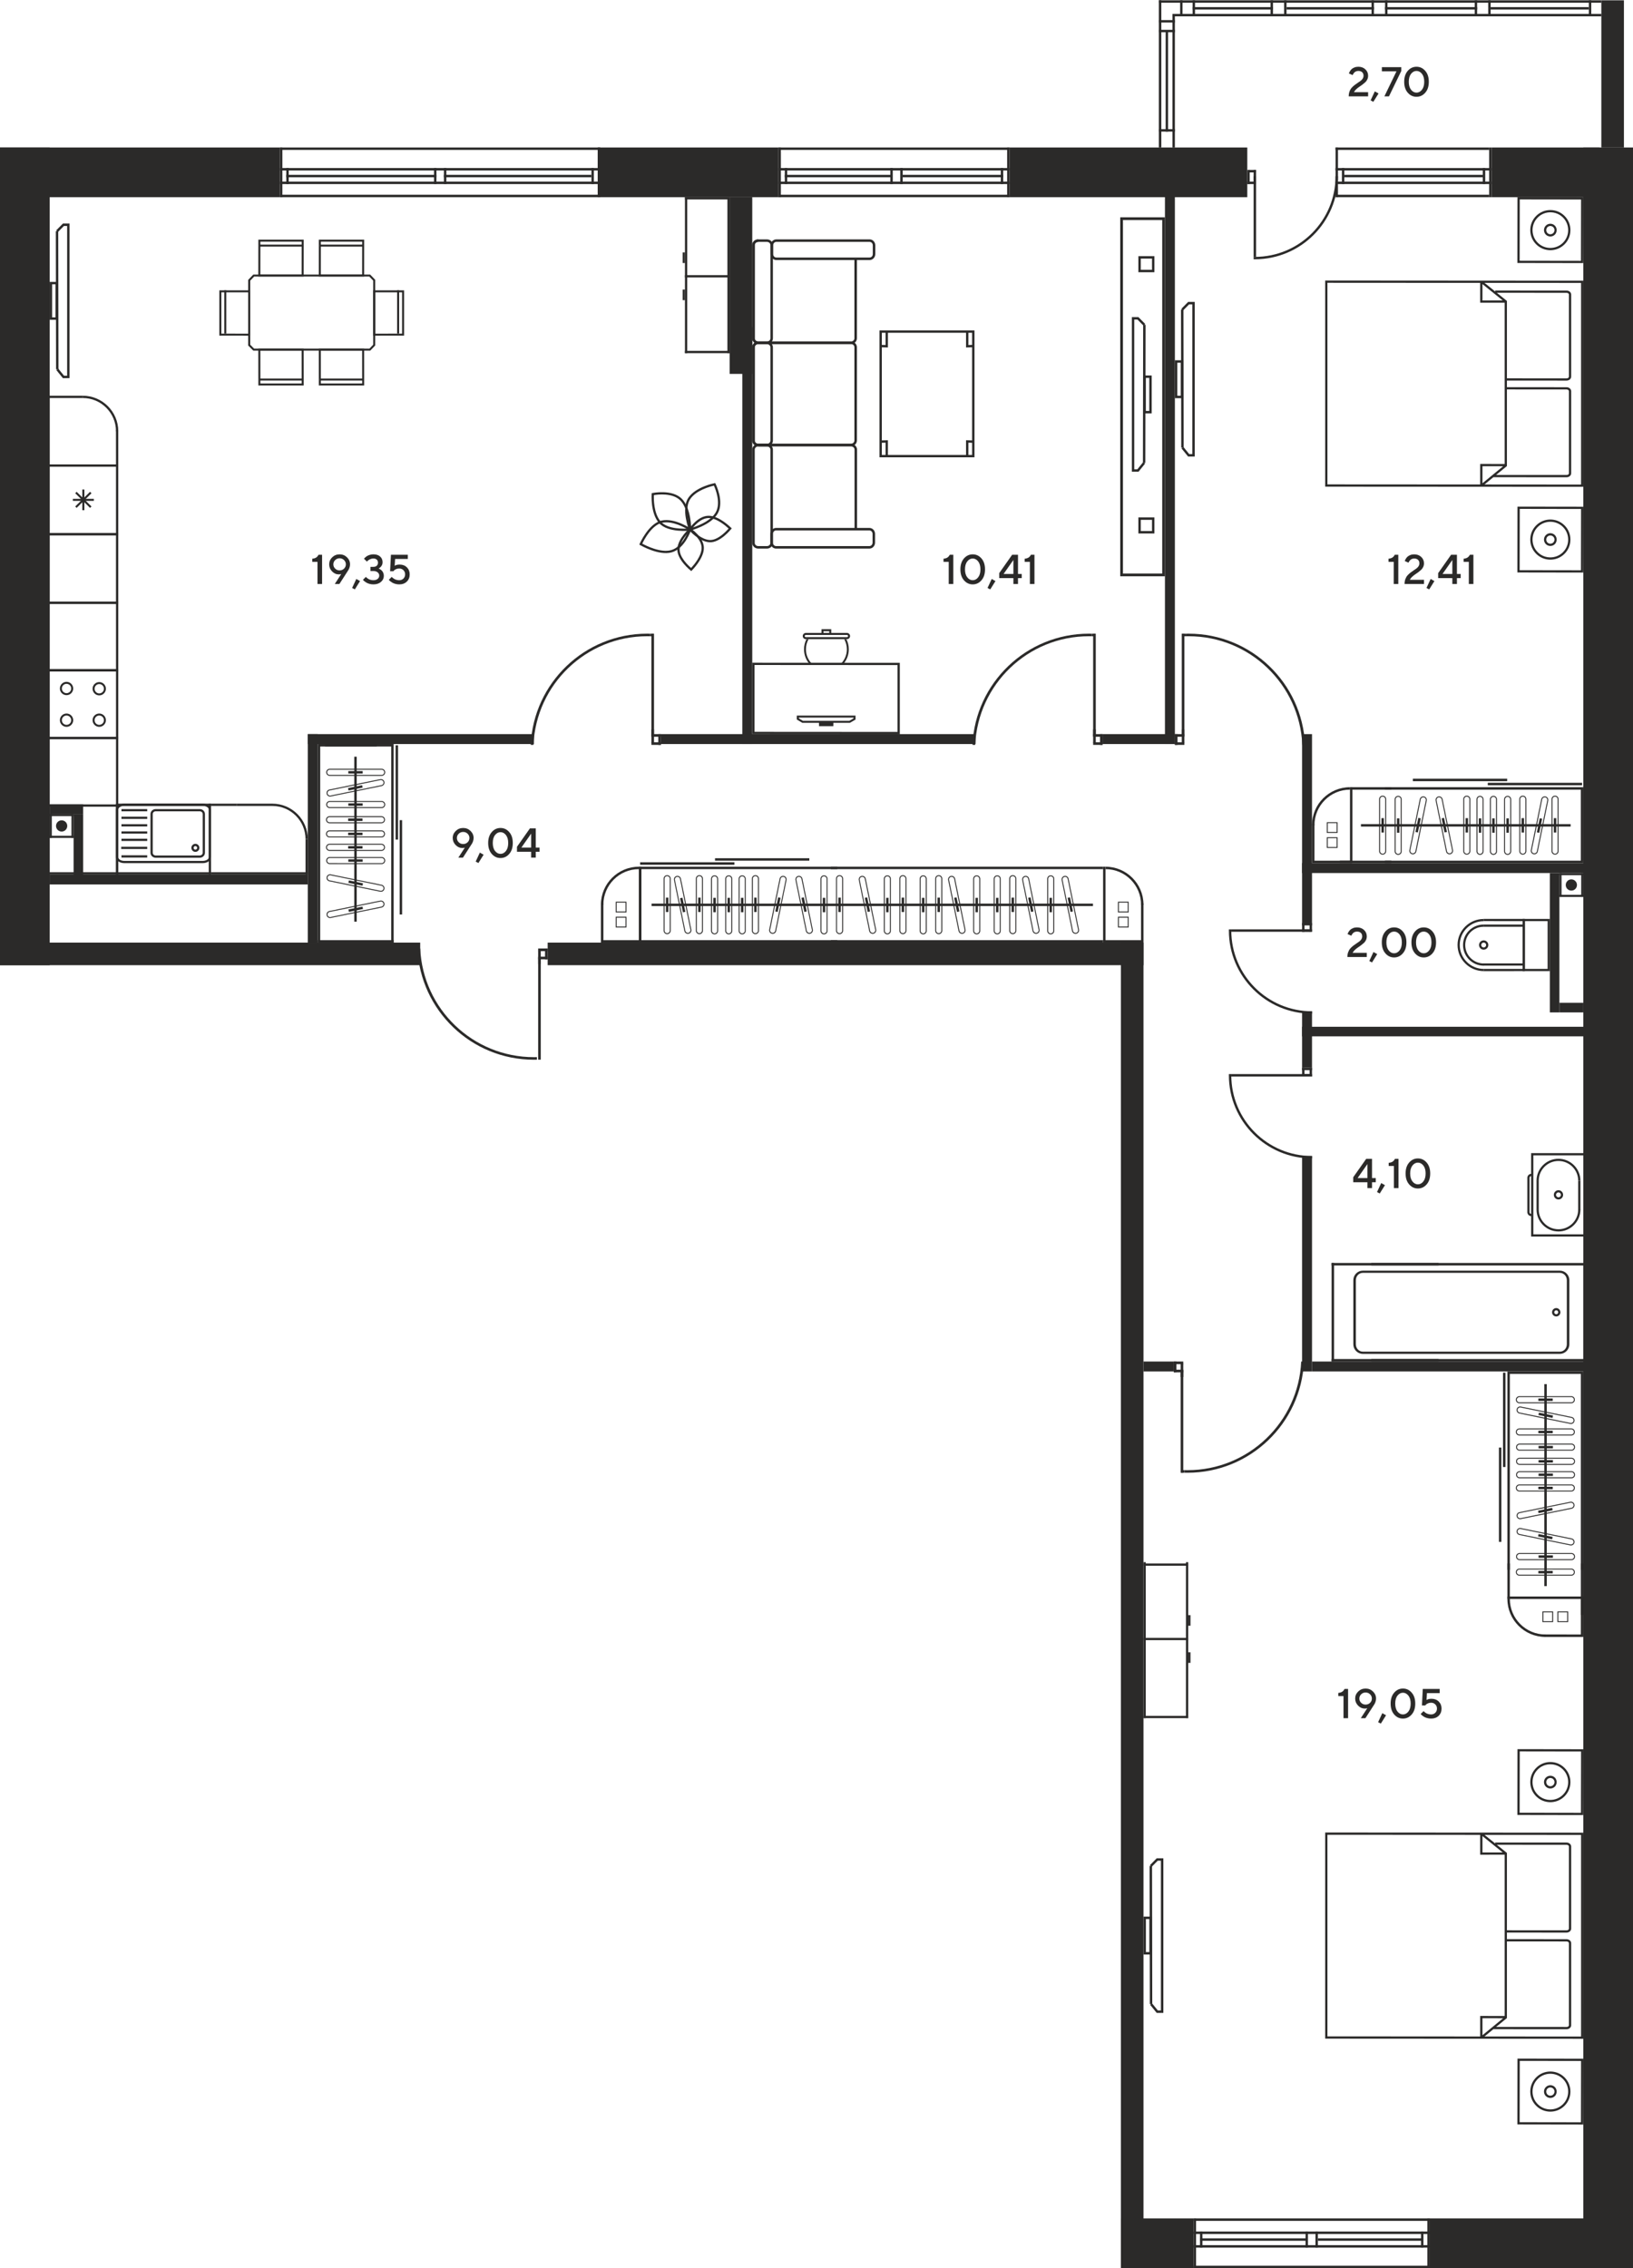 <?xml version="1.0" encoding="UTF-8"?> <!-- Creator: CorelDRAW --> <svg xmlns="http://www.w3.org/2000/svg" xmlns:xlink="http://www.w3.org/1999/xlink" xmlns:xodm="http://www.corel.com/coreldraw/odm/2003" xml:space="preserve" width="1080px" height="1500px" style="shape-rendering:geometricPrecision; text-rendering:geometricPrecision; image-rendering:optimizeQuality; fill-rule:evenodd; clip-rule:evenodd" viewBox="0 0 1080 1499.8"> <defs> <style type="text/css"> <![CDATA[ .fil0 {fill:#2B2A29} .fil3 {fill:#2B2A29} .fil1 {fill:#2B2A29;fill-rule:nonzero} .fil2 {fill:#2B2A29;fill-rule:nonzero} ]]> </style> </defs> <g id="Слой_x0020_1">  <g id="_2836673790320"> <polygon class="fil0" points="1047.13,97.44 1080,97.44 1080,1499.9 1047.13,1499.9 "></polygon> <polygon class="fil0" points="32.87,97.44 0,97.44 0,638.21 32.87,638.21 "></polygon> <polygon class="fil0" points="185.15,130.3 185.15,97.44 0,97.44 0,130.3 "></polygon> <polygon class="fil0" points="514.83,130.3 514.83,97.44 395.35,97.44 395.35,130.3 "></polygon> <polygon class="fil0" points="824.9,130.3 824.9,97.44 667.68,97.44 667.68,130.3 "></polygon> <polygon class="fil0" points="1057.86,130.3 1057.86,97.44 986.46,97.44 986.46,130.3 "></polygon> <polygon class="fil0" points="1057.86,1499.89 1057.86,1467.03 945.61,1467.03 945.61,1499.89 "></polygon> <polygon class="fil0" points="789.43,1499.89 789.43,1467.03 741.33,1467.03 741.33,1499.89 "></polygon> <polygon class="fil0" points="396.95,97.44 396.95,99.03 185.15,99.03 185.15,97.44 "></polygon> <polygon class="fil0" points="396.95,128.7 396.95,130.3 185.15,130.3 185.15,128.7 "></polygon> <polygon class="fil0" points="396.95,111.03 396.95,112.63 185.15,112.63 185.15,111.03 "></polygon> <polygon class="fil0" points="396.95,120.03 396.95,121.63 185.15,121.63 185.15,120.03 "></polygon> <polygon class="fil0" points="189.35,111.03 190.95,111.03 190.95,121.63 189.35,121.63 "></polygon> <polygon class="fil0" points="395.35,97.44 396.95,97.44 396.95,130.3 395.35,130.3 "></polygon> <polygon class="fil0" points="391.15,111.03 392.75,111.03 392.75,121.63 391.15,121.63 "></polygon> <polygon class="fil0" points="185.15,97.44 186.75,97.44 186.75,130.3 185.15,130.3 "></polygon> <polygon class="fil0" points="288.64,115.53 288.64,117.13 189.35,117.13 189.35,115.53 "></polygon> <polygon class="fil0" points="293.59,111.03 295.2,111.03 295.2,121.63 293.59,121.63 "></polygon> <polygon class="fil0" points="287.04,111.03 288.64,111.03 288.64,121.63 287.04,121.63 "></polygon> <polygon class="fil0" points="391.15,115.53 391.15,117.13 293.59,117.13 293.59,115.53 "></polygon> <g> <polygon class="fil0" points="667.68,97.44 667.68,99.03 514.83,99.03 514.83,97.44 "></polygon> <polygon class="fil0" points="667.68,128.7 667.68,130.3 514.83,130.3 514.83,128.7 "></polygon> <polygon class="fil0" points="667.68,111.03 667.68,112.63 514.83,112.63 514.83,111.03 "></polygon> <polygon class="fil0" points="667.68,120.03 667.68,121.63 514.83,121.63 514.83,120.03 "></polygon> <polygon class="fil0" points="519.04,111.03 520.63,111.03 520.63,121.63 519.04,121.63 "></polygon> <polygon class="fil0" points="666.08,97.44 667.68,97.44 667.68,130.3 666.08,130.3 "></polygon> <polygon class="fil0" points="661.88,111.03 663.48,111.03 663.48,121.63 661.88,121.63 "></polygon> <polygon class="fil0" points="514.83,97.44 516.44,97.44 516.44,130.3 514.83,130.3 "></polygon> <polygon class="fil0" points="589.65,115.53 589.65,117.13 519.04,117.13 519.04,115.53 "></polygon> <polygon class="fil0" points="595.4,111.03 597,111.03 597,121.63 595.4,121.63 "></polygon> <polygon class="fil0" points="588.84,111.03 590.44,111.03 590.44,121.63 588.84,121.63 "></polygon> <polygon class="fil0" points="663.48,115.53 663.48,117.13 597,117.13 597,115.53 "></polygon> </g> <polygon class="fil0" points="1059.06,97.44 1074,97.44 1074,0.1 1059.06,0.1 "></polygon> <polygon class="fil0" points="0,638.21 0,623.28 277.91,623.28 277.91,638.21 "></polygon> <polygon class="fil0" points="362.2,638.21 362.2,623.28 756.26,623.28 756.26,638.21 "></polygon> <polygon class="fil0" points="756.26,1499.89 741.33,1499.89 741.33,623.28 756.26,623.28 "></polygon> <polygon class="fil0" points="482.58,247.17 497.51,247.17 497.51,130.3 482.58,130.3 "></polygon> <polygon class="fil0" points="861.14,485.39 867.71,485.39 867.71,610.31 861.14,610.31 "></polygon> <polygon class="fil0" points="861.14,764.41 867.71,764.41 867.71,906.89 861.14,906.89 "></polygon> <polygon class="fil0" points="1048.79,577.27 1048.79,570.71 861.14,570.71 861.14,577.27 "></polygon> <polygon class="fil0" points="1048.79,906.89 1048.79,900.32 867.71,900.32 867.71,906.89 "></polygon> <polygon class="fil0" points="203.57,623.28 210.14,623.28 210.14,485.39 203.57,485.39 "></polygon> <polygon class="fil0" points="775.42,10.69 775.42,9.1 1059.06,9.1 1059.06,10.69 "></polygon> <polygon class="fil0" points="766.43,1.7 766.43,0.1 1059.06,0.1 1059.06,1.7 "></polygon> <polygon class="fil0" points="788.74,6.2 788.74,4.6 841.9,4.6 841.9,6.2 "></polygon> <polygon class="fil0" points="841.9,10.69 840.3,10.69 840.3,0.1 841.9,0.1 "></polygon> <polygon class="fil0" points="850.85,10.69 849.25,10.69 849.25,0.1 850.85,0.1 "></polygon> <polygon class="fil0" points="850.85,6.2 850.85,4.6 908.67,4.6 908.67,6.2 "></polygon> <polygon class="fil0" points="790.34,10.69 788.74,10.69 788.74,0.1 790.34,0.1 "></polygon> <polygon class="fil0" points="1050.8,10.69 1052.39,10.69 1052.39,0.1 1050.8,0.1 "></polygon> <polygon class="fil0" points="782.07,10.69 780.48,10.69 780.48,0.1 782.07,0.1 "></polygon> <polygon class="fil0" points="777.02,13.19 777.02,14.79 766.43,14.79 766.43,13.19 "></polygon> <polygon class="fil0" points="766.43,0.1 768.03,0.1 768.03,97.44 766.43,97.44 "></polygon> <polygon class="fil0" points="775.42,10 777.02,10 777.02,97.44 775.42,97.44 "></polygon> <polygon class="fil0" points="770.92,20.04 772.52,20.04 772.52,86.92 770.92,86.92 "></polygon> <polygon class="fil0" points="777.02,19.62 777.02,21.22 766.43,21.22 766.43,19.62 "></polygon> <polygon class="fil0" points="777.02,85.32 777.02,86.92 766.43,86.92 766.43,85.32 "></polygon> <polygon class="fil0" points="908.67,10.69 907.07,10.69 907.07,0.1 908.67,0.1 "></polygon> <polygon class="fil0" points="917.62,10.69 916.02,10.69 916.02,0.1 917.62,0.1 "></polygon> <polygon class="fil0" points="976.91,10.69 975.31,10.69 975.31,0.1 976.91,0.1 "></polygon> <polygon class="fil0" points="985.85,10.69 984.26,10.69 984.26,0.1 985.85,0.1 "></polygon> <polygon class="fil0" points="916.02,6.2 916.02,4.6 976.91,4.6 976.91,6.2 "></polygon> <polygon class="fil0" points="985.85,6.2 985.85,4.6 1050.79,4.6 1050.79,6.2 "></polygon> <polygon class="fil0" points="355.91,627.18 355.91,628.92 362.2,628.92 362.2,627.18 "></polygon> <polygon class="fil0" points="355.91,632.58 355.91,634.31 362.2,634.31 362.2,632.58 "></polygon> <polygon class="fil0" points="362.2,627.18 360.46,627.18 360.46,634.31 362.2,634.31 "></polygon> <polygon class="fil0" points="357.64,628.57 355.91,628.57 355.91,637.42 357.64,637.42 "></polygon> <polygon class="fil0" points="355.91,700.7 357.64,700.7 357.64,633 355.91,633 "></polygon> <path class="fil0" d="M353.09 700.73c-41.38,0 -75.15,-32.62 -76.99,-73.55l1.81 0c1.8,39.99 34.79,71.86 75.23,71.86 0.65,0 1.3,0 1.95,-0.02l0 1.68c-0.66,0.02 -1.33,0.03 -2,0.03z"></path> <polygon class="fil0" points="867.71,711.83 866.11,711.83 866.11,706.03 867.71,706.03 "></polygon> <polygon class="fil0" points="862.74,711.83 861.14,711.83 861.14,706.03 862.74,706.03 "></polygon> <polygon class="fil0" points="867.71,706.03 867.71,707.63 861.14,707.63 861.14,706.03 "></polygon> <polygon class="fil0" points="866.43,710.23 866.43,711.83 861.14,711.83 861.14,710.23 "></polygon> <polygon class="fil0" points="814.34,711.83 814.34,710.23 867.71,710.23 867.71,711.83 "></polygon> <path class="fil0" d="M812.74 710.23l-0.01 0.8c0,30.36 24.62,54.98 54.98,54.98l0 -1.6c-29.48,0 -53.38,-23.9 -53.38,-53.38l0.01 -0.8 -1.6 0z"></path> <path class="fil0" d="M1036.24 888.93c0,2.68 -2.06,4.86 -4.59,4.86l-130.35 0c-2.54,0 -4.6,-2.18 -4.6,-4.86l0 -42.39c0,-2.68 2.06,-4.86 4.59,-4.86l130.36 0c2.53,0 4.59,2.18 4.59,4.86l0 42.39zm-141.2 -42.39l0 42.39c0,3.48 2.81,6.32 6.25,6.32l130.36 0c3.44,0 6.25,-2.84 6.25,-6.32l0 -42.39c0,-3.48 -2.81,-6.31 -6.25,-6.31l-130.35 0c-3.45,0 -6.26,2.83 -6.26,6.31z"></path> <path class="fil0" d="M1030.54 867.74c0,0.11 -0.02,0.22 -0.04,0.33 -0.09,0.33 -0.31,0.62 -0.6,0.8 -0.31,0.17 -0.66,0.22 -1,0.14 -0.69,-0.18 -1.12,-0.92 -0.94,-1.6 0.09,-0.34 0.3,-0.62 0.6,-0.8 0.31,-0.18 0.66,-0.23 0.99,-0.14 0.59,0.15 0.99,0.67 0.99,1.27zm-4.08 0c0,0 0,0 0,0 0,1.26 0.85,2.36 2.07,2.67 0.72,0.19 1.47,0.08 2.1,-0.29 0.64,-0.38 1.09,-0.98 1.28,-1.69 0.37,-1.47 -0.55,-3 -1.99,-3.37 -0.72,-0.19 -1.46,-0.08 -2.1,0.3 -0.63,0.37 -1.08,0.97 -1.27,1.68 -0.06,0.23 -0.09,0.46 -0.09,0.7z"></path> <polygon class="fil0" points="908.55,836.8 912.03,836.8 1047.13,836.8 1047.13,898.67 912.03,898.67 908.55,898.67 906.9,898.67 906.9,900.32 1048.79,900.32 1048.79,835.15 906.9,835.15 906.9,836.8 "></polygon> <polygon class="fil0" points="951.43,835.15 951.43,836.8 880.66,836.8 880.66,835.15 "></polygon> <polygon class="fil0" points="951.43,898.67 951.43,900.32 880.66,900.32 880.66,898.67 "></polygon> <polygon class="fil0" points="880.66,835.15 882.3,835.15 882.3,900.32 880.66,900.32 "></polygon> <g> <path class="fil0" d="M1008.48 640.67l0 -31.6 15.06 0 0 31.6 -15.06 0zm-1.46 -33.05l0 34.5 17.98 0 0 -34.5 -17.98 0z"></path> <polygon class="fil0" points="981.2,609.06 1006.99,609.07 1006.99,640.66 981.23,640.68 981.23,642.14 1008.45,642.12 1008.45,607.62 981.2,607.6 "></polygon> <path class="fil0" d="M963.96 624.81c0,9.55 7.78,17.32 17.34,17.32l0 -1.45c-8.76,0 -15.88,-7.12 -15.88,-15.87 0,-8.66 7.1,-15.7 15.82,-15.7l0 -1.46c-9.52,0 -17.28,7.69 -17.28,17.16z"></path> <path class="fil0" d="M982.86 624.87c0,0.89 -0.73,1.62 -1.62,1.62 -0.88,0 -1.61,-0.73 -1.61,-1.62 0,-0.89 0.73,-1.61 1.61,-1.61 0.9,0 1.62,0.72 1.62,1.61zm-4.69 0c0,1.7 1.38,3.07 3.07,3.07 1.7,0 3.08,-1.37 3.08,-3.07 0,-1.7 -1.38,-3.07 -3.08,-3.07 -1.69,0 -3.07,1.38 -3.07,3.07z"></path> <path class="fil0" d="M967.59 624.86c0,7.54 6.12,13.67 13.66,13.67l0 -1.46c-6.73,0 -12.21,-5.48 -12.21,-12.21 0,-6.65 5.46,-12.07 12.16,-12.07l0 -1.46c-7.5,0 -13.61,6.07 -13.61,13.53z"></path> <polygon class="fil0" points="981.04,637.03 981.04,638.49 1007.72,638.49 1007.72,637.03 "></polygon> <polygon class="fil0" points="981.14,611.33 981.14,612.79 1007.92,612.79 1007.92,611.33 "></polygon> </g> <path class="fil0" d="M1032.32 790.09c0,0.89 -0.72,1.62 -1.61,1.62 -0.89,0 -1.61,-0.73 -1.61,-1.62 0,-0.89 0.72,-1.61 1.61,-1.61 0.89,0 1.61,0.72 1.61,1.61zm-4.68 0c0,1.7 1.38,3.07 3.07,3.07 1.7,0 3.07,-1.37 3.07,-3.07 0,-1.69 -1.37,-3.07 -3.07,-3.07 -1.69,0 -3.07,1.38 -3.07,3.07z"></path> <path class="fil0" d="M1014.09 816.21l0 -52.24 33.24 0 0 52.24 -33.24 0zm-1.46 -53.7l0 55.16 36.16 0 0 -55.16 -36.16 0z"></path> <path class="fil0" d="M1010.13 778.81l0 22.75c0,1.44 1.17,2.61 2.61,2.61l0 -1.46c-0.64,0 -1.15,-0.51 -1.15,-1.15l0 -22.75c0,-0.64 0.51,-1.15 1.15,-1.15l0 -1.46c-1.44,0 -2.61,1.17 -2.61,2.61z"></path> <path class="fil0" d="M1016.21 799.81c0,7.99 6.5,14.5 14.5,14.5 7.99,0 14.51,-6.51 14.51,-14.5l-1.46 0c0,7.19 -5.86,13.04 -13.05,13.04 -7.2,0 -13.05,-5.85 -13.05,-13.04l-1.45 0z"></path> <path class="fil0" d="M1016.21 780.73l1.45 0c0,-7.19 5.85,-13.04 13.05,-13.04 7.19,0 13.05,5.85 13.05,13.04l1.46 0c0,-7.99 -6.52,-14.5 -14.51,-14.5 -8,0 -14.5,6.51 -14.5,14.5z"></path> <polygon class="fil0" points="1043.76,780.73 1043.76,800.11 1045.22,800.11 1045.22,780.73 "></polygon> <polygon class="fil0" points="1016.21,780.58 1016.21,799.93 1017.66,799.93 1017.66,780.58 "></polygon> <path class="fil0" d="M76.72 443.97l-43.85 0 0 43.21 43.85 0 0 -43.21zm-45.35 -1.5l46.85 0 0 46.21 -46.85 0 0 -46.21z"></path> <path class="fil0" d="M65.63 479.27c1.71,0 3.09,-1.38 3.09,-3.08 0,-1.71 -1.38,-3.09 -3.09,-3.09 -1.7,0 -3.08,1.38 -3.08,3.09 0,1.7 1.38,3.08 3.08,3.08zm0 -7.49c2.43,0 4.41,1.97 4.41,4.41 0,2.43 -1.98,4.4 -4.41,4.4 -2.43,0 -4.41,-1.98 -4.41,-4.4 0,-2.44 1.98,-4.41 4.41,-4.41z"></path> <path class="fil0" d="M65.63 458.47c1.71,0 3.09,-1.39 3.09,-3.09 0,-1.7 -1.38,-3.08 -3.09,-3.08 -1.7,0 -3.08,1.38 -3.08,3.08 0,1.7 1.38,3.09 3.08,3.09zm0 -7.49c2.43,0 4.41,1.97 4.41,4.4 0,2.43 -1.98,4.41 -4.41,4.41 -2.43,0 -4.41,-1.98 -4.41,-4.41 0,-2.43 1.98,-4.4 4.41,-4.4z"></path> <path class="fil0" d="M44 479.27c1.71,0 3.09,-1.38 3.09,-3.08 0,-1.71 -1.38,-3.09 -3.09,-3.09 -1.7,0 -3.08,1.38 -3.08,3.09 0,1.7 1.38,3.08 3.08,3.08zm0 -7.49c2.44,0 4.42,1.97 4.42,4.41 0,2.43 -1.98,4.4 -4.42,4.4 -2.42,0 -4.4,-1.98 -4.4,-4.4 0,-2.44 1.98,-4.41 4.4,-4.41z"></path> <path class="fil0" d="M44 458.32c1.71,0 3.09,-1.39 3.09,-3.09 0,-1.7 -1.38,-3.09 -3.09,-3.09 -1.7,0 -3.08,1.39 -3.08,3.09 0,1.7 1.38,3.09 3.08,3.09zm0 -7.5c2.44,0 4.41,1.98 4.41,4.41 0,2.43 -1.97,4.41 -4.41,4.41 -2.43,0 -4.4,-1.98 -4.4,-4.41 0,-2.43 1.97,-4.41 4.4,-4.41z"></path> <path class="fil0" d="M102.95 536.44c-1.07,0 -1.95,0.82 -1.95,1.81l0 25.61c0,0.99 0.88,1.81 1.95,1.81l29.17 0c1.07,0 1.95,-0.82 1.95,-1.81l0 -25.61c0,-1 -0.88,-1.81 -1.95,-1.81l-29.17 0zm29.17 30.7l-29.17 0c-1.89,0 -3.42,-1.47 -3.42,-3.28l0 -25.61c0,-1.81 1.53,-3.28 3.42,-3.28l29.17 0c1.89,0 3.42,1.47 3.42,3.28l0 25.61c0,1.81 -1.53,3.28 -3.42,3.28z"></path> <path class="fil0" d="M129.22 559.43c-0.65,0 -1.18,0.53 -1.18,1.18 0,0.65 0.53,1.18 1.18,1.18 0.65,0 1.18,-0.53 1.18,-1.18 0,-0.65 -0.53,-1.18 -1.18,-1.18zm0 3.84c-1.46,0 -2.66,-1.2 -2.66,-2.66 0,-1.47 1.2,-2.66 2.66,-2.66 1.47,0 2.65,1.19 2.65,2.66 0,1.46 -1.18,2.66 -2.65,2.66z"></path> <path class="fil0" d="M82.23 532.86c-2.18,0 -4.03,1.1 -4.03,2.4l0 31.58c0,1.3 1.85,2.41 4.03,2.41l51.84 0c2.18,0 4.03,-1.11 4.03,-2.41l0 -31.58c0,-1.3 -1.85,-2.4 -4.03,-2.4l-51.84 0zm51.84 37.86l-51.84 0c-3.03,0 -5.51,-1.74 -5.51,-3.88l0 -31.58c0,-2.14 2.48,-3.87 5.51,-3.87l51.84 0c3.03,0 5.5,1.73 5.5,3.87l0 31.58c0,2.14 -2.47,3.88 -5.5,3.88z"></path> <polygon class="fil0" points="97.37,536.44 80.32,536.44 80.32,534.97 97.37,534.97 "></polygon> <polygon class="fil0" points="97.37,567.02 80.32,567.02 80.32,565.54 97.37,565.54 "></polygon> <polygon class="fil0" points="97.37,551.2 80.32,551.2 80.32,549.73 97.37,549.73 "></polygon> <polygon class="fil0" points="97.37,541.47 80.32,541.47 80.32,540 97.37,540 "></polygon> <polygon class="fil0" points="97.37,546.45 80.32,546.45 80.32,544.97 97.37,544.97 "></polygon> <polygon class="fil0" points="97.37,556.06 80.32,556.06 80.32,554.59 97.37,554.59 "></polygon> <polygon class="fil0" points="97.37,561.37 80.16,561.37 80.16,559.9 97.37,559.9 "></polygon> <polygon class="fil0" points="77.5,531.38 77.5,532.89 139.57,532.89 139.57,531.38 "></polygon> <polygon class="fil0" points="77.5,576.74 77.5,578.24 139.57,578.24 139.57,576.74 "></polygon> <polygon class="fil0" points="76.72,578.25 78.22,578.25 78.22,531.38 76.72,531.38 "></polygon> <path class="fil0" d="M32.88 353.9l0 43.86 43.82 0 0 -43.86 -43.82 0zm-1.51 45.36l0 -46.86 46.85 0 0 46.86 -46.85 0z"></path> <polygon class="fil0" points="48.18,329.8 48.18,331.14 62.06,331.14 62.06,329.8 "></polygon> <polygon class="fil0" points="54.44,323.63 54.44,337.31 55.8,337.31 55.8,323.63 "></polygon> <polygon class="fil0" points="49.74,334.84 50.69,335.78 60.51,326.1 59.55,325.16 "></polygon> <polygon class="fil0" points="49.74,326.1 59.55,335.78 60.51,334.84 50.69,325.16 "></polygon> <path class="fil0" d="M32.88 352.39l0 -43.84 43.83 0 0 43.84 -43.83 0zm-1.52 -45.35l0 46.86 46.86 0 0 -46.86 -46.86 0z"></path> <path class="fil0" d="M78.22 285.08l-1.52 0c0,-12.11 -9.85,-21.96 -21.96,-21.96l0 -1.51c12.95,0 23.48,10.53 23.48,23.47z"></path> <polygon class="fil0" points="53.84,307.04 76.71,307.04 76.69,284.5 78.21,284.5 78.22,307.04 "></polygon> <polygon class="fil0" points="54.78,261.61 54.78,263.12 31.36,263.12 31.36,261.61 "></polygon> <polygon class="fil0" points="31.36,263.12 32.88,263.12 32.88,307.04 31.36,307.04 "></polygon> <path class="fil0" d="M203.58 554.86l-1.51 0c0,-12.11 -9.86,-21.96 -21.97,-21.96l0 -1.51c12.95,0 23.48,10.52 23.48,23.47z"></path> <polygon class="fil0" points="180.15,531.39 180.15,532.9 156.73,532.9 156.73,531.39 "></polygon> <polygon class="fil0" points="139.57,578.24 203.57,578.24 203.57,576.74 139.57,576.74 "></polygon> <path class="fil0" d="M32.87 488.68l43.85 0 0 43.21 -43.85 0 0 -43.21zm45.35 -1.5l-46.85 0 0 46.21 46.85 0 0 -46.21z"></path> <polygon class="fil0" points="32.87,539.72 31.37,539.72 31.37,584.57 32.87,584.57 "></polygon> <polygon class="fil0" points="76.97,578.24 76.97,576.74 31.37,576.74 31.37,578.24 "></polygon> <polygon class="fil0" points="76.72,578.24 78.22,578.24 78.22,532.64 76.72,532.64 "></polygon> <polygon class="fil0" points="139.57,531.39 138.07,531.39 138.07,578.24 139.57,578.24 "></polygon> <polygon class="fil0" points="156.73,532.89 156.73,531.39 139.57,531.39 139.57,532.89 "></polygon> <polygon class="fil0" points="203.57,554.86 202.07,554.86 202.07,578.24 203.57,578.24 "></polygon> <path class="fil0" d="M32.87 399.25l43.85 0 0 43.22 -43.85 0 0 -43.22zm45.35 -1.49l-46.85 0 0 46.21 46.85 0 0 -46.21z"></path> <polygon class="fil0" points="37.15,152.26 38.28,153.38 42.29,149.33 44.4,149.33 44.4,248.38 42.34,248.38 38.49,243.63 37.26,244.63 41.58,249.97 45.99,249.97 45.99,147.74 41.62,147.74 "></polygon> <polygon class="fil0" points="36.92,152.82 37.08,244.13 38.67,244.13 38.51,152.82 "></polygon> <path class="fil0" d="M34.45 209.79l0 -21.87 2.28 0 0 21.87 -2.28 0zm-1.58 -23.46l0 25.05 5.45 0 0 -25.05 -5.45 0z"></path> <polygon class="fil0" points="1045.52,908.51 1045.52,1031.31 1045.52,1036.46 1045.52,1038.08 1047.13,1038.08 1047.13,906.89 996.93,906.89 996.93,1038.08 998.55,1038.08 998.55,1036.46 998.55,1031.31 998.55,908.51 "></polygon> <path class="fil0" d="M1022.03 1082.46l0 -1.62c-12.95,0 -23.48,-10.54 -23.48,-23.49l-1.62 0c0,13.85 11.26,25.11 25.1,25.11z"></path> <polygon class="fil0" points="1047.13,1056.39 1045.52,1056.39 1045.52,1080.84 1021.41,1080.83 1021.41,1082.45 1047.13,1082.46 "></polygon> <polygon class="fil0" points="995.65,970.08 995.65,907.7 994.03,907.7 994.03,970.08 "></polygon> <polygon class="fil0" points="992.94,1019.61 992.94,957.23 991.33,957.23 991.33,1019.61 "></polygon> <polygon class="fil0" points="1022.97,1048.85 1022.97,915.27 1021.35,915.27 1021.35,1048.85 "></polygon> <path class="fil0" d="M1003.14 925.59c0,-0.95 0.77,-1.72 1.72,-1.72l34.35 0c0.95,0 1.71,0.77 1.71,1.72 0,0.94 -0.76,1.71 -1.71,1.71l-34.35 0c-0.95,0 -1.72,-0.77 -1.72,-1.71zm38.41 0c0,-1.29 -1.05,-2.34 -2.34,-2.34l-34.35 0c-1.29,0 -2.34,1.05 -2.34,2.34 0,1.28 1.05,2.33 2.34,2.33l34.35 0c1.29,0 2.34,-1.05 2.34,-2.33z"></path> <polygon class="fil0" points="1026.92,926.39 1026.92,924.77 1017.4,924.77 1017.4,926.39 "></polygon> <path class="fil0" d="M1003.61 932.4c0,-0.12 0.02,-0.23 0.04,-0.35 0.19,-0.92 1.09,-1.52 2.02,-1.33l33.66 6.88c0.91,0.18 1.52,1.1 1.34,2.02 -0.19,0.93 -1.1,1.53 -2.03,1.34l-33.66 -6.88c-0.79,-0.16 -1.37,-0.87 -1.37,-1.68zm37.71 6.88c0,-1.1 -0.78,-2.07 -1.87,-2.29l-33.65 -6.88c-1.26,-0.26 -2.5,0.56 -2.75,1.82 -0.28,1.24 0.58,2.5 1.81,2.76l33.66 6.88c1.26,0.25 2.5,-0.56 2.75,-1.82 0.04,-0.16 0.05,-0.31 0.05,-0.47z"></path> <polygon class="fil0" points="1027.11,936.02 1017.78,934.12 1017.46,935.71 1026.78,937.61 "></polygon> <path class="fil0" d="M1003.61 1002.25c0,-0.81 0.58,-1.52 1.37,-1.68l33.66 -6.88c0.45,-0.09 0.91,0 1.3,0.25 0.38,0.26 0.64,0.64 0.73,1.09 0.18,0.91 -0.43,1.84 -1.34,2.02l-33.66 6.88c-0.93,0.19 -1.83,-0.41 -2.02,-1.33 -0.02,-0.11 -0.04,-0.23 -0.04,-0.35zm37.71 -6.88l0 0c0,-0.15 -0.01,-0.31 -0.05,-0.46 -0.12,-0.61 -0.48,-1.14 -1,-1.48 -0.52,-0.34 -1.14,-0.47 -1.75,-0.34l-33.66 6.88c-1.23,0.25 -2.09,1.51 -1.81,2.75 0.25,1.26 1.48,2.07 2.75,1.82l33.65 -6.88c1.09,-0.22 1.87,-1.19 1.87,-2.29z"></path> <polygon class="fil0" points="1026.86,998.68 1026.54,997.09 1017.21,998.99 1017.53,1000.58 "></polygon> <path class="fil0" d="M1003.61 1012.74c0,-0.12 0.02,-0.24 0.04,-0.35 0.09,-0.44 0.36,-0.83 0.73,-1.08 0.39,-0.26 0.84,-0.35 1.29,-0.25l33.66 6.88c0.91,0.18 1.52,1.11 1.34,2.02 -0.19,0.93 -1.1,1.53 -2.02,1.34l-33.67 -6.88c-0.79,-0.16 -1.37,-0.87 -1.37,-1.68zm37.71 6.88c0,-1.1 -0.78,-2.06 -1.87,-2.29l-33.65 -6.88c-0.61,-0.12 -1.23,0 -1.75,0.34 -0.52,0.35 -0.88,0.87 -1,1.48 -0.04,0.15 -0.05,0.31 -0.05,0.47 0,1.1 0.78,2.06 1.86,2.28l33.66 6.89c1.26,0.25 2.5,-0.56 2.75,-1.82 0.04,-0.16 0.05,-0.32 0.05,-0.47z"></path> <polygon class="fil0" points="1026.86,1016.31 1017.53,1014.41 1017.21,1015.99 1026.54,1017.9 "></polygon> <path class="fil0" d="M1003.26 956.94c0,-0.94 0.77,-1.71 1.72,-1.71l34.36 0c0.94,0 1.71,0.77 1.71,1.71 0,0.95 -0.77,1.72 -1.71,1.72l-34.36 0c-0.95,0 -1.72,-0.77 -1.72,-1.72zm38.41 0c0,-1.29 -1.05,-2.33 -2.33,-2.33l-34.36 0c-1.29,0 -2.33,1.04 -2.33,2.33 0,1.29 1.04,2.33 2.33,2.33l34.36 0c1.28,0 2.33,-1.04 2.33,-2.33z"></path> <polygon class="fil0" points="1027.04,957.75 1027.04,956.13 1017.53,956.13 1017.53,957.75 "></polygon> <path class="fil0" d="M1003.26 966.33c0,-0.95 0.77,-1.72 1.72,-1.72l34.36 0c0.94,0 1.71,0.77 1.71,1.72 0,0.94 -0.77,1.71 -1.71,1.71l-34.36 0c-0.95,0 -1.72,-0.77 -1.72,-1.71zm38.41 0c0,-1.29 -1.05,-2.34 -2.33,-2.34l-34.36 0c-1.29,0 -2.33,1.05 -2.33,2.34 0,1.28 1.04,2.33 2.33,2.33l34.36 0c1.28,0 2.33,-1.05 2.33,-2.33z"></path> <polygon class="fil0" points="1027.04,967.14 1027.04,965.51 1017.53,965.51 1017.53,967.14 "></polygon> <path class="fil0" d="M1003.26 975.2c0,-0.94 0.77,-1.71 1.72,-1.71l34.36 0c0.94,0 1.71,0.77 1.71,1.71 0,0.95 -0.77,1.72 -1.71,1.72l-34.36 0c-0.95,0 -1.72,-0.77 -1.72,-1.72zm38.41 0c0,-1.28 -1.05,-2.33 -2.33,-2.33l-34.36 0c-1.29,0 -2.33,1.05 -2.33,2.33 0,1.29 1.04,2.34 2.33,2.34l34.36 0c1.28,0 2.33,-1.05 2.33,-2.34z"></path> <polygon class="fil0" points="1027.04,976.01 1027.04,974.39 1017.53,974.39 1017.53,976.01 "></polygon> <path class="fil0" d="M1003.14 983.95c0,-0.95 0.77,-1.72 1.72,-1.72l34.35 0c0.95,0 1.71,0.77 1.71,1.72 0,0.94 -0.76,1.72 -1.71,1.72l-34.35 0c-0.95,0 -1.72,-0.78 -1.72,-1.72zm38.41 0c0,-1.29 -1.05,-2.33 -2.34,-2.33l-34.35 0c-1.29,0 -2.34,1.04 -2.34,2.33 0,1.29 1.05,2.33 2.34,2.33l34.35 0c1.29,0 2.34,-1.04 2.34,-2.33z"></path> <polygon class="fil0" points="1026.92,984.76 1026.92,983.14 1017.4,983.14 1017.4,984.76 "></polygon> <path class="fil0" d="M1036.49 1066.19l0 5.86 -5.86 0 0 -5.86 5.86 0zm0.62 6.47l0 -7.09 -7.1 0 0 7.09 7.1 0z"></path> <path class="fil0" d="M1026.56 1066.19l0 5.86 -5.85 0 0 -5.86 5.85 0zm0.62 6.47l0 -7.09 -7.1 0 0 7.09 7.1 0z"></path> <polygon class="fil0" points="1045.52,1033.85 1047.14,1033.85 1047.14,1067.9 1045.52,1067.9 "></polygon> <polygon class="fil0" points="996.93,1033.85 998.55,1033.85 998.55,1057.37 996.93,1057.37 "></polygon> <polygon class="fil0" points="996.93,1057.35 996.93,1055.73 1047.14,1055.73 1047.14,1057.35 "></polygon> <path class="fil0" d="M1003.26 1029.32c0,-0.94 0.77,-1.71 1.72,-1.71l34.36 0c0.94,0 1.71,0.77 1.71,1.71 0,0.95 -0.77,1.72 -1.71,1.72l-34.36 0c-0.95,0 -1.72,-0.77 -1.72,-1.72zm38.41 0c0,-1.28 -1.05,-2.33 -2.33,-2.33l-34.36 0c-1.29,0 -2.33,1.05 -2.33,2.33 0,1.29 1.04,2.34 2.33,2.34l34.36 0c1.28,0 2.33,-1.05 2.33,-2.34z"></path> <polygon class="fil0" points="1027.04,1030.14 1027.04,1028.51 1017.53,1028.51 1017.53,1030.14 "></polygon> <path class="fil0" d="M1003.14 946.91c0,-0.95 0.77,-1.72 1.72,-1.72l34.35 0c0.95,0 1.71,0.77 1.71,1.72 0,0.95 -0.76,1.71 -1.71,1.71l-34.35 0c-0.95,0 -1.72,-0.76 -1.72,-1.71zm38.41 0c0,-1.29 -1.05,-2.33 -2.34,-2.33l-34.35 0c-1.29,0 -2.34,1.04 -2.34,2.33 0,1.29 1.05,2.33 2.34,2.33l34.35 0c1.29,0 2.34,-1.04 2.34,-2.33z"></path> <polygon class="fil0" points="1026.92,947.72 1026.92,946.1 1017.4,946.1 1017.4,947.72 "></polygon> <path class="fil0" d="M1003.14 1039.61c0,-0.95 0.77,-1.72 1.72,-1.72l34.35 0c0.95,0 1.71,0.77 1.71,1.72 0,0.94 -0.76,1.71 -1.71,1.71l-34.35 0c-0.95,0 -1.72,-0.77 -1.72,-1.71zm38.41 0c0,-1.29 -1.05,-2.34 -2.34,-2.34l-34.35 0c-1.29,0 -2.34,1.05 -2.34,2.34 0,1.28 1.05,2.33 2.34,2.33l34.35 0c1.29,0 2.34,-1.05 2.34,-2.33z"></path> <polygon class="fil0" points="1026.92,1040.41 1026.92,1038.79 1017.4,1038.79 1017.4,1040.41 "></polygon> <g> <path class="fil0" d="M499.01 483.89l94.58 0.06 0 -44.21 -94.58 -0.06 0 44.21zm96.08 1.56l-97.58 -0.06 0 -47.2 97.58 0.05 0 47.21z"></path> <path class="fil0" d="M532.95 419.81c-0.41,0 -0.73,0.33 -0.73,0.74 0,0.4 0.32,0.73 0.73,0.73l27.19 0c0.41,0 0.74,-0.33 0.74,-0.73 0,-0.41 -0.33,-0.74 -0.74,-0.74l-27.19 0zm27.19 2.8l-27.19 0c-1.13,0 -2.05,-0.93 -2.05,-2.06 0,-1.14 0.92,-2.06 2.05,-2.06l27.19 0c1.14,0 2.06,0.92 2.06,2.06 0,1.13 -0.92,2.06 -2.06,2.06z"></path> <polygon class="fil0" points="549.76,419.31 548.44,419.31 548.44,417.34 544.62,417.34 544.62,419.15 543.3,419.15 543.3,416.02 549.76,416.02 "></polygon> <path class="fil0" d="M530.98 476.59l30.79 0 2.72 -1.58 0 -0.54 -36.21 0 0 0.51 2.7 1.61zm31.14 1.32l-31.52 0 -3.64 -2.19 0 -2.57 38.86 0 -0.01 2.63 -3.69 2.13z"></path> <polygon class="fil0" points="541.94,479.85 541.94,477.44 550.84,477.44 550.84,479.85 "></polygon> <path class="fil0" d="M542.22 479.56l8.33 0 0 -1.83 -8.33 0 0 1.83zm8.91 0.58l-9.48 0 0 -2.98 9.48 0 0 2.98z"></path> <path class="fil0" d="M559.75 422.61c1.03,2.01 1.61,4.29 1.61,6.7 0,4.05 -1.62,7.71 -4.25,10.38l-1.87 0c2.96,-2.48 4.85,-6.21 4.85,-10.38 0,-2.44 -0.64,-4.73 -1.78,-6.7l1.44 0zm-23.76 17.08c-2.63,-2.67 -4.24,-6.33 -4.24,-10.38 0,-2.41 0.57,-4.69 1.6,-6.7l1.43 0c-1.13,1.97 -1.77,4.26 -1.77,6.7 0,4.17 1.89,7.9 4.85,10.38l-1.87 0z"></path> </g> <g> <path class="fil0" d="M1045.59 1198.78l-40.57 -0.06 0.07 -40.56 40.56 0.06 -0.06 40.56zm-42.05 1.42l43.53 0.07 0.07 -43.53 -43.54 -0.07 -0.06 43.53z"></path> <path class="fil0" d="M1037.13 1178.47c0,3.15 -1.22,6.11 -3.45,8.34 -4.6,4.59 -12.08,4.6 -16.68,0 -2.23,-2.23 -3.45,-5.19 -3.45,-8.34 0,-3.15 1.22,-6.11 3.45,-8.34 2.23,-2.23 5.19,-3.45 8.34,-3.45 3.15,0 6.11,1.22 8.34,3.45 2.23,2.23 3.45,5.19 3.45,8.34zm-25.07 0c0,3.55 1.38,6.88 3.89,9.39 5.18,5.18 13.6,5.18 18.77,0 2.52,-2.51 3.89,-5.84 3.89,-9.39 0,-3.55 -1.37,-6.88 -3.89,-9.39 -2.5,-2.51 -5.83,-3.89 -9.38,-3.89 -3.55,0 -6.88,1.38 -9.39,3.89 -2.51,2.51 -3.89,5.84 -3.89,9.39z"></path> <path class="fil0" d="M1028.07 1178.47c0,0.73 -0.29,1.41 -0.8,1.93 -0.52,0.52 -1.21,0.8 -1.93,0.8 -0.73,0 -1.41,-0.28 -1.93,-0.8 -1.03,-1.03 -1.03,-2.83 0,-3.86 0.52,-0.52 1.2,-0.8 1.93,-0.8 0.72,0 1.41,0.28 1.93,0.8 0.51,0.52 0.8,1.2 0.8,1.93zm-6.94 0c0,1.13 0.43,2.19 1.23,2.98 0.79,0.79 1.86,1.23 2.98,1.23 1.12,0 2.18,-0.44 2.98,-1.23 1.59,-1.59 1.59,-4.37 0,-5.96 -0.8,-0.8 -1.86,-1.23 -2.98,-1.23 -1.12,0 -2.19,0.43 -2.98,1.23 -0.8,0.8 -1.23,1.86 -1.23,2.98z"></path> <path class="fil0" d="M1045.59 1403.44l-40.57 -0.06 0.07 -40.56 40.56 0.06 -0.06 40.56zm-42.05 1.42l43.53 0.07 0.07 -43.53 -43.54 -0.07 -0.06 43.53z"></path> <path class="fil0" d="M1037.13 1383.13c0,3.15 -1.22,6.11 -3.45,8.34 -4.6,4.6 -12.08,4.6 -16.68,0 -2.23,-2.23 -3.45,-5.19 -3.45,-8.34 0,-3.15 1.22,-6.11 3.45,-8.34 4.6,-4.6 12.08,-4.6 16.68,0 2.23,2.23 3.45,5.19 3.45,8.34zm-25.07 0c0,3.54 1.38,6.88 3.89,9.39 5.18,5.17 13.6,5.17 18.77,0 2.52,-2.51 3.89,-5.85 3.89,-9.39 0,-3.55 -1.37,-6.88 -3.89,-9.39 -5.17,-5.17 -13.59,-5.17 -18.77,0 -2.51,2.51 -3.89,5.84 -3.89,9.39z"></path> <path class="fil0" d="M1028.07 1383.13c0,0.73 -0.29,1.41 -0.8,1.93 -0.52,0.51 -1.21,0.8 -1.93,0.8 -0.73,0 -1.41,-0.29 -1.93,-0.8 -1.03,-1.04 -1.03,-2.83 0,-3.86 0.52,-0.52 1.2,-0.8 1.93,-0.8 0.72,0 1.41,0.28 1.93,0.8 0.51,0.51 0.8,1.2 0.8,1.93zm-6.94 0c0,1.12 0.43,2.18 1.23,2.98 0.79,0.79 1.86,1.23 2.98,1.23 1.12,0 2.18,-0.44 2.98,-1.23 1.59,-1.6 1.59,-4.37 0,-5.96 -0.8,-0.8 -1.86,-1.24 -2.98,-1.24 -1.12,0 -2.19,0.44 -2.98,1.24 -0.8,0.79 -1.23,1.85 -1.23,2.98z"></path> <path class="fil0" d="M996.61 1276.47l0 -51.17 -6.69 -5.4 46.16 0.03c0.83,0 1.54,0.51 1.54,1.12l0 54.33c0,0.61 -0.71,1.12 -1.54,1.12l-39.47 -0.03zm41.01 62.83c0,0.29 -0.16,0.51 -0.3,0.64 -0.29,0.3 -0.76,0.47 -1.24,0.47l-46.63 -0.02 7.16 -5.88 0 -50.69 39.47 0.03c0.83,0 1.54,0.51 1.54,1.12l0 54.33zm8.03 7.44l-63.89 -0.04 5.89 -4.83 48.43 0.03c0.88,0 1.72,-0.33 2.29,-0.91 0.48,-0.47 0.74,-1.07 0.74,-1.69l0 -54.33c0,-1.44 -1.37,-2.61 -3.03,-2.61l-39.47 -0.03 0 -4.37 39.47 0.02c1.66,0 3.03,-1.16 3.03,-2.6l0 -54.33c0,-1.44 -1.37,-2.61 -3.03,-2.61l-47.19 -0.02 0 0.65 -7.1 -5.72 63.86 0.04 0 133.35zm-65.22 -0.87l0 -11.27 13.69 0.03 -13.69 11.24zm0 -120.88l0 -10.83 13.42 10.82 -13.42 0.01zm-102.53 121.64l0 -133.34 101.04 0.06 0 13.13 16.18 -0.01 0 106.68 -16.18 -0.04 0 13.59 -101.04 -0.07zm-1.48 -134.83l0 136.32 0.74 0 169.98 0.1 -0.01 -136.31 -0.74 0 -169.97 -0.11z"></path> </g> <g> <polygon class="fil0" points="760.55,1233.37 761.68,1234.48 765.69,1230.43 767.79,1230.43 767.79,1329.49 765.74,1329.49 761.89,1324.74 760.65,1325.73 764.98,1331.08 769.39,1331.08 769.39,1228.84 765.02,1228.84 "></polygon> <polygon class="fil0" points="760.31,1233.92 760.47,1325.23 762.06,1325.23 761.91,1233.92 "></polygon> <path class="fil0" d="M757.85 1290.89l0 -21.87 2.28 0 0 21.87 -2.28 0zm-1.59 -23.46l0 25.05 5.46 0 0 -25.05 -5.46 0z"></path> <polygon class="fil0" points="756.26,1136.15 757.76,1136.15 757.76,1033.01 756.26,1033.01 "></polygon> <polygon class="fil0" points="784.34,1136.15 785.84,1136.15 785.84,1033.01 784.34,1033.01 "></polygon> <polygon class="fil0" points="785.84,1035.37 785.84,1033.88 756.26,1033.88 756.26,1035.37 "></polygon> <polygon class="fil0" points="785.84,1136.16 785.84,1134.66 756.26,1134.66 756.26,1136.16 "></polygon> <polygon class="fil0" points="785.84,1084.58 785.84,1083.09 756.26,1083.09 756.26,1084.58 "></polygon> <polygon class="fil0" points="785.84,1099.62 787.34,1099.62 787.34,1092.61 785.84,1092.61 "></polygon> <polygon class="fil0" points="785.84,1075.05 787.34,1075.05 787.34,1068.04 785.84,1068.04 "></polygon> </g> <polygon class="fil0" points="482.58,130.3 481.08,130.3 481.08,233.44 482.58,233.44 "></polygon> <polygon class="fil0" points="454.5,130.3 453,130.3 453,233.44 454.5,233.44 "></polygon> <polygon class="fil0" points="453,231.94 453,233.45 482.58,233.45 482.58,231.94 "></polygon> <polygon class="fil0" points="453,130.3 453,131.79 482.58,131.79 482.58,130.3 "></polygon> <polygon class="fil0" points="453,181.87 453,183.37 482.58,183.37 482.58,181.87 "></polygon> <polygon class="fil0" points="453,166.83 451.5,166.83 451.5,173.84 453,173.84 "></polygon> <polygon class="fil0" points="453,191.4 451.5,191.4 451.5,198.41 453,198.41 "></polygon> <g> <path class="fil0" d="M146.38 193.22l0 27.32 17.77 0.02 0 -27.32 -17.77 -0.02zm-1.32 28.64l0 -29.96 20.42 0.02 0 29.96 -20.42 -0.02z"></path> <path class="fil0" d="M265.92 193.22l0 27.32 -17.77 0.02 0 -27.32 17.77 -0.02zm1.32 28.64l0 -29.96 -20.42 0.02 0 29.96 20.42 -0.02z"></path> <polygon class="fil0" points="148.33,220.52 148.33,191.87 149.66,191.87 149.66,220.52 "></polygon> <polygon class="fil0" points="263.97,220.52 263.97,191.87 262.64,191.87 262.64,220.52 "></polygon> <path class="fil0" d="M165.48 185.51l0 42.36 2.56 2.57 76.3 0 2.49 -2.59 0 -42.37 -2.59 -2.69 -76.16 0 -2.6 2.72zm-1.33 42.91l0 -43.44 3.37 -3.51 77.29 0 3.34 3.48 0 43.42 -3.24 3.39 -77.41 0 -3.35 -3.34z"></path> <path class="fil0" d="M172.2 159.72l-0.02 21.75 27.31 0 0.02 -21.75 -27.31 0zm-1.35 23.07l0.02 -24.39 29.97 0 -0.03 24.39 -29.96 0z"></path> <polygon class="fil0" points="171.51,163 171.51,161.67 200.16,161.67 200.16,163 "></polygon> <path class="fil0" d="M212.2 159.72l-0.02 21.75 27.32 0 0.02 -21.75 -27.32 0zm-1.34 23.07l0.02 -24.39 29.96 0 -0.02 24.39 -29.96 0z"></path> <polygon class="fil0" points="211.52,163 211.52,161.67 240.16,161.67 240.16,163 "></polygon> <path class="fil0" d="M172.2 253.51l-0.02 -21.75 27.31 0 0.02 21.75 -27.31 0zm-1.35 -23.07l0.02 24.39 29.97 0 -0.03 -24.39 -29.96 0z"></path> <polygon class="fil0" points="171.51,250.24 171.51,251.56 200.16,251.56 200.16,250.24 "></polygon> <path class="fil0" d="M212.2 253.51l-0.02 -21.75 27.32 0 0.02 21.75 -27.32 0zm-1.34 -23.07l0.02 24.39 29.96 0 -0.02 -24.39 -29.96 0z"></path> <polygon class="fil0" points="211.52,250.24 211.52,251.56 240.16,251.56 240.16,250.24 "></polygon> </g> <g> <path class="fil1" d="M472.16 321.08c-2.45,0.56 -11.84,3.03 -15.74,8.97 -3.87,5.9 -0.53,16.44 0.42,19.13 2.67,-0.78 12.92,-4.14 16.51,-10.44 3.57,-6.26 -0.16,-15.4 -1.19,-17.66zm-17 8.14c4.86,-7.4 17.22,-9.73 17.26,-9.74l0.57 -0.13 0.27 0.53c0.02,0.03 5.9,11.72 1.4,19.61 -4.44,7.81 -18.07,11.32 -18.11,11.33l-0.64 0.15 -0.24 -0.61c-0.01,-0.04 -5.4,-13.68 -0.51,-21.14z"></path> <g> <path class="fil1" d="M432.44 327.34c-0.1,2.44 -0.17,12.18 4.59,17.51 4.72,5.28 15.77,4.78 18.58,4.55 -0.06,-2.8 -0.64,-13.56 -5.79,-18.65 -5.12,-5.05 -14.9,-3.82 -17.38,-3.41zm3.46 18.52c-5.88,-6.6 -4.93,-19.2 -4.93,-19.23l0.05 -0.58 0.56 -0.1c0.04,0 12.83,-2.66 19.29,3.73 6.4,6.32 6.26,20.38 6.26,20.41l-0.01 0.66 -0.65 0.08c-0.04,0.01 -14.64,1.67 -20.57,-4.97z"></path> <path class="fil1" d="M455.46 350.39c-2.09,-1.32 -10.48,-6.23 -17.46,-4.78 -6.91,1.44 -12,11.23 -13.23,13.82 2.5,1.36 12.09,6.2 19.05,4.3 6.95,-1.91 10.77,-11.01 11.64,-13.34zm-17.77 -6.26c8.66,-1.8 19.08,5.31 19.11,5.33l0.47 0.32 -0.18 0.54c-0.01,0.04 -4.12,12.46 -12.87,14.86 -8.68,2.38 -20.76,-4.76 -20.8,-4.77l-0.6 -0.34 0.28 -0.64c0.02,-0.03 5.86,-13.48 14.59,-15.3z"></path> <path class="fil1" d="M456.48 350.97c-1.57,1.46 -6.69,6.65 -6.99,12 -0.31,5.3 5.71,10.93 7.57,12.54 1.67,-1.77 6.97,-7.84 6.95,-13.27 -0.04,-5.4 -5.79,-9.99 -7.53,-11.27zm-8.51 11.92c0.41,-6.98 7.92,-13.42 7.94,-13.44l0.44 -0.41 0.5 0.35c0.02,0.02 8.62,5.65 8.66,12.84 0.04,7.11 -7.83,14.81 -7.85,14.84l-0.49 0.51 -0.55 -0.46c-0.02,-0.02 -9.05,-7.18 -8.65,-14.23z"></path> <path class="fil1" d="M457.34 350.02c1.46,1.57 6.64,6.69 12,7 5.29,0.3 10.93,-5.72 12.54,-7.58 -1.77,-1.66 -7.84,-6.97 -13.27,-6.94 -5.4,0.03 -9.99,5.78 -11.27,7.52zm11.92 8.5c-6.98,-0.39 -13.42,-7.91 -13.44,-7.93l-0.42 -0.44 0.36 -0.5c0.01,-0.02 5.64,-8.62 12.84,-8.66 7.11,-0.04 14.81,7.83 14.83,7.85l0.52 0.49 -0.46 0.55c-0.02,0.02 -7.19,9.05 -14.23,8.64z"></path> </g> </g> <polygon class="fil0" points="353.11,491.96 353.11,485.39 203.57,485.39 203.57,491.96 "></polygon> <polygon class="fil0" points="645.16,491.96 645.16,485.39 437.1,485.39 437.1,491.96 "></polygon> <polygon class="fil0" points="497.51,216.24 490.94,216.24 490.94,491.96 497.51,491.96 "></polygon> <polygon class="fil0" points="777.02,128.7 770.45,128.7 770.45,491.96 777.02,491.96 "></polygon> <g> <path class="fil0" d="M501.54 293.49l61.33 0c2.17,0 3.94,1.68 3.94,3.75l0 52.49 -1.65 0 0 -52.49c0,-1.15 -1.03,-2.1 -2.29,-2.1l-61.33 0 0 -1.65z"></path> <path class="fil0" d="M562.78 293.33c1.26,0 2.29,-0.95 2.29,-2.11l0 -61.7c0,-1.16 -1.03,-2.1 -2.29,-2.1l-61.33 0c-1.26,0 -2.29,0.94 -2.29,2.1l0 61.7c0,1.16 1.03,2.11 2.29,2.11l61.33 0zm-61.33 -67.57l61.33 0c2.18,0 3.94,1.69 3.94,3.76l0 61.7c0,2.07 -1.76,3.76 -3.94,3.76l-61.33 0c-2.17,0 -3.94,-1.69 -3.94,-3.76l0 -61.7c0,-2.07 1.77,-3.76 3.94,-3.76z"></path> <path class="fil0" d="M507.23 293.4c1.26,0 2.29,-0.95 2.29,-2.11l0 -61.7c0,-1.16 -1.03,-2.1 -2.29,-2.1l-5.78 0c-1.26,0 -2.29,0.94 -2.29,2.1l0 61.7c0,1.16 1.03,2.11 2.29,2.11l5.78 0zm-5.78 -67.56l5.78 0c2.17,0 3.94,1.68 3.94,3.75l0 61.7c0,2.07 -1.77,3.76 -3.94,3.76l-5.78 0c-2.17,0 -3.94,-1.69 -3.94,-3.76l0 -61.7c0,-2.07 1.77,-3.75 3.94,-3.75z"></path> <path class="fil0" d="M507.23 361.05c1.26,0 2.29,-0.95 2.29,-2.11l0 -61.7c0,-1.15 -1.03,-2.1 -2.29,-2.1l-5.78 0c-1.26,0 -2.29,0.94 -2.29,2.1l0 61.7c0,1.16 1.03,2.11 2.29,2.11l5.78 0zm-5.78 -67.56l5.78 0c2.17,0 3.94,1.68 3.94,3.75l0 61.7c0,2.08 -1.77,3.76 -3.94,3.76l-5.78 0c-2.17,0 -3.94,-1.68 -3.94,-3.76l0 -61.7c0,-2.07 1.77,-3.75 3.94,-3.75z"></path> <path class="fil0" d="M574.97 361.05c1.16,0 2.11,-1.03 2.11,-2.29l0 -5.78c0,-1.27 -0.95,-2.29 -2.11,-2.29l-61.7 0c-1.15,0 -2.1,1.02 -2.1,2.29l0 5.78c0,1.26 0.95,2.29 2.1,2.29l61.7 0zm-61.7 -12.01l61.7 0c2.08,0 3.76,1.76 3.76,3.94l0 5.78c0,2.17 -1.68,3.94 -3.76,3.94l-61.7 0c-2.07,0 -3.75,-1.77 -3.75,-3.94l0 -5.78c0,-2.18 1.68,-3.94 3.75,-3.94z"></path> <path class="fil0" d="M501.45 158.21l0 1.65c-1.26,0 -2.29,0.94 -2.29,2.1l0 61.7c0,1.16 1.03,2.1 2.29,2.1l61.33 0c1.26,0 2.29,-0.94 2.29,-2.1l0 -52.49 1.65 0 0 52.49c0,2.07 -1.76,3.76 -3.94,3.76l-61.33 0c-2.17,0 -3.94,-1.69 -3.94,-3.76l0 -61.7c0,-2.07 1.77,-3.75 3.94,-3.75z"></path> <path class="fil0" d="M507.23 225.76c1.26,0 2.29,-0.94 2.29,-2.1l0 -61.7c0,-1.16 -1.03,-2.1 -2.29,-2.1l-5.78 0c-1.26,0 -2.29,0.94 -2.29,2.1l0 61.7c0,1.16 1.03,2.1 2.29,2.1l5.78 0zm-5.78 -67.55l5.78 0c2.17,0 3.94,1.68 3.94,3.75l0 61.7c0,2.07 -1.77,3.76 -3.94,3.76l-5.78 0c-2.17,0 -3.94,-1.69 -3.94,-3.76l0 -61.7c0,-2.07 1.77,-3.75 3.94,-3.75z"></path> <path class="fil0" d="M575.13 170.21c1.16,0 2.1,-1.02 2.1,-2.28l0 -5.78c0,-1.26 -0.94,-2.29 -2.1,-2.29l-61.7 0c-1.16,0 -2.1,1.02 -2.1,2.29l0 5.78c0,1.26 0.94,2.28 2.1,2.28l61.7 0zm-61.7 -12l61.7 0c2.07,0 3.75,1.76 3.75,3.94l0 5.78c0,2.17 -1.68,3.94 -3.75,3.94l-61.7 0c-2.07,0 -3.75,-1.77 -3.75,-3.94l0 -5.78c0,-2.18 1.68,-3.94 3.75,-3.94z"></path> <path class="fil0" d="M642.92 300.78l0 -80.82 -59.71 0 0 80.82 59.71 0zm1.55 -82.37l0 83.92 -62.81 0 0 -83.92 62.81 0z"></path> <polygon class="fil0" points="643.72,229.54 638.9,229.69 638.9,219.18 640.45,219.18 640.45,228.09 643.67,228 "></polygon> <polygon class="fil0" points="587.23,219.18 587.23,229.69 582.41,229.54 582.45,228 585.68,228.09 585.68,219.18 "></polygon> <polygon class="fil0" points="643.72,291.19 643.67,292.74 640.45,292.64 640.45,301.56 638.9,301.56 638.9,291.05 "></polygon> <polygon class="fil0" points="587.23,291.05 587.23,301.56 585.68,301.56 585.68,292.64 582.45,292.74 582.41,291.19 "></polygon> </g> <path class="fil0" d="M761.89 351.11l0 -7.43 -7.43 0 0 7.43 7.43 0zm1.59 -9.02l0 10.61 -10.61 0 0 -10.61 10.61 0z"></path> <path class="fil0" d="M761.89 178.34l0 -7.43 -7.43 0 0 7.43 7.43 0zm1.59 -9.02l0 10.61 -10.61 0 0 -10.61 10.61 0z"></path> <polygon class="fil0" points="757.4,214.16 756.27,215.27 752.26,211.22 750.15,211.22 750.15,310.27 752.21,310.27 756.05,305.52 757.29,306.52 752.97,311.87 748.56,311.87 748.56,209.63 752.92,209.63 "></polygon> <polygon class="fil0" points="757.63,214.71 757.47,306.02 755.88,306.02 756.04,214.71 "></polygon> <path class="fil0" d="M760.09 271.68l0 -21.87 -2.27 0 0 21.87 2.27 0zm1.59 -23.46l0 25.05 -5.46 0 0 -25.05 5.46 0z"></path> <path class="fil0" d="M768.65 379.22l0 -233.81 -25.97 0 0 233.81 25.97 0zm1.8 -235.61l0 237.41 -29.58 0 0 -237.41 29.58 0z"></path> <polygon class="fil0" points="777.02,491.96 777.02,485.39 729.25,485.39 729.25,491.96 "></polygon> <g> <polygon class="fil0" points="430.81,492.52 430.81,490.79 437.1,490.79 437.1,492.52 "></polygon> <polygon class="fil0" points="430.81,487.13 430.81,485.39 437.1,485.39 437.1,487.13 "></polygon> <polygon class="fil0" points="437.1,492.52 435.36,492.52 435.36,485.39 437.1,485.39 "></polygon> <polygon class="fil0" points="432.54,491.13 430.81,491.13 430.81,482.28 432.54,482.28 "></polygon> <polygon class="fil0" points="430.81,419 432.54,419 432.54,486.71 430.81,486.71 "></polygon> <path class="fil0" d="M427.99 418.97c-41.38,0 -75.15,32.62 -76.99,73.55l1.81 0c1.8,-39.99 34.79,-71.86 75.23,-71.86 0.65,0 1.3,0.01 1.95,0.03l0 -1.69c-0.66,-0.02 -1.33,-0.03 -2,-0.03z"></path> <polygon class="fil0" points="432.3,419 432.3,420.69 429.99,420.69 429.99,419 "></polygon> </g> <g> <polygon class="fil0" points="722.96,492.52 722.96,490.79 729.25,490.79 729.25,492.52 "></polygon> <polygon class="fil0" points="722.96,487.13 722.96,485.39 729.25,485.39 729.25,487.13 "></polygon> <polygon class="fil0" points="729.25,492.52 727.52,492.52 727.52,485.39 729.25,485.39 "></polygon> <polygon class="fil0" points="724.69,491.13 722.96,491.13 722.96,482.28 724.69,482.28 "></polygon> <polygon class="fil0" points="722.96,419 724.69,419 724.69,486.71 722.96,486.71 "></polygon> <path class="fil0" d="M720.15 418.97c-41.39,0 -75.15,32.62 -76.99,73.55l1.8 0c1.81,-39.99 34.79,-71.86 75.23,-71.86 0.66,0 1.3,0.01 1.96,0.03l0 -1.69c-0.67,-0.02 -1.34,-0.03 -2,-0.03z"></path> <polygon class="fil0" points="724.45,419 724.45,420.69 722.15,420.69 722.15,419 "></polygon> </g> <g> <polygon class="fil0" points="783.31,492.52 783.31,490.79 777.02,490.79 777.02,492.52 "></polygon> <polygon class="fil0" points="783.31,487.13 783.31,485.39 777.02,485.39 777.02,487.13 "></polygon> <polygon class="fil0" points="777.02,492.52 778.75,492.52 778.75,485.39 777.02,485.39 "></polygon> <polygon class="fil0" points="781.58,491.13 783.31,491.13 783.31,482.28 781.58,482.28 "></polygon> <polygon class="fil0" points="783.31,419 781.58,419 781.58,486.71 783.31,486.71 "></polygon> <path class="fil0" d="M786.12 418.97c41.39,0 75.15,32.62 76.99,73.55l-1.8 0c-1.81,-39.99 -34.79,-71.86 -75.23,-71.86 -0.66,0 -1.3,0.01 -1.96,0.03l0 -1.69c0.67,-0.02 1.34,-0.03 2,-0.03z"></path> <polygon class="fil0" points="781.82,419 781.82,420.69 784.12,420.69 784.12,419 "></polygon> </g> <g> <path class="fil0" d="M1045.59 172.4l-40.57 -0.06 0.07 -40.56 40.56 0.06 -0.06 40.56zm-42.05 1.42l43.53 0.07 0.07 -43.53 -43.54 -0.07 -0.06 43.53z"></path> <path class="fil0" d="M1037.13 152.09c0,3.15 -1.22,6.11 -3.45,8.34 -4.6,4.59 -12.08,4.6 -16.68,0 -2.23,-2.23 -3.45,-5.19 -3.45,-8.34 0,-3.15 1.22,-6.11 3.45,-8.34 2.23,-2.23 5.19,-3.45 8.34,-3.45 3.15,0 6.11,1.22 8.34,3.45 2.23,2.23 3.45,5.19 3.45,8.34zm-25.07 0c0,3.55 1.38,6.88 3.89,9.38 5.18,5.19 13.6,5.19 18.77,0 2.52,-2.5 3.89,-5.83 3.89,-9.38 0,-3.55 -1.37,-6.88 -3.89,-9.39 -2.5,-2.51 -5.83,-3.89 -9.38,-3.89 -3.55,0 -6.88,1.38 -9.39,3.89 -2.51,2.51 -3.89,5.84 -3.89,9.39z"></path> <path class="fil0" d="M1028.07 152.09c0,0.73 -0.29,1.41 -0.8,1.93 -0.52,0.52 -1.21,0.8 -1.93,0.8 -0.73,0 -1.41,-0.28 -1.93,-0.8 -1.03,-1.03 -1.03,-2.83 0,-3.86 0.52,-0.52 1.2,-0.8 1.93,-0.8 0.72,0 1.41,0.28 1.93,0.8 0.51,0.52 0.8,1.2 0.8,1.93zm-6.94 0c0,1.12 0.43,2.18 1.23,2.98 0.79,0.79 1.86,1.23 2.98,1.23 1.12,0 2.18,-0.44 2.98,-1.23 1.59,-1.59 1.59,-4.37 0,-5.96 -0.8,-0.8 -1.86,-1.24 -2.98,-1.24 -1.12,0 -2.19,0.44 -2.98,1.24 -0.8,0.8 -1.23,1.85 -1.23,2.98z"></path> <path class="fil0" d="M1045.59 377.06l-40.57 -0.06 0.07 -40.57 40.56 0.07 -0.06 40.56zm-42.05 1.42l43.53 0.07 0.07 -43.54 -43.54 -0.06 -0.06 43.53z"></path> <path class="fil0" d="M1037.13 356.75c0,3.15 -1.22,6.11 -3.45,8.34 -4.6,4.59 -12.08,4.59 -16.68,0 -2.23,-2.23 -3.45,-5.19 -3.45,-8.34 0,-3.15 1.22,-6.11 3.45,-8.34 4.6,-4.6 12.08,-4.6 16.68,0 2.23,2.23 3.45,5.19 3.45,8.34zm-25.07 0c0,3.54 1.38,6.88 3.89,9.39 5.18,5.17 13.6,5.17 18.77,0 2.52,-2.51 3.89,-5.85 3.89,-9.39 0,-3.55 -1.37,-6.88 -3.89,-9.39 -5.17,-5.18 -13.59,-5.18 -18.77,0 -2.51,2.51 -3.89,5.84 -3.89,9.39z"></path> <path class="fil0" d="M1028.07 356.75c0,0.73 -0.29,1.41 -0.8,1.93 -0.52,0.51 -1.21,0.8 -1.93,0.8 -0.73,0 -1.41,-0.29 -1.93,-0.8 -1.03,-1.04 -1.03,-2.83 0,-3.86 0.52,-0.52 1.2,-0.8 1.93,-0.8 0.72,0 1.41,0.28 1.93,0.8 0.51,0.51 0.8,1.2 0.8,1.93zm-6.94 0c0,1.12 0.43,2.18 1.23,2.98 0.79,0.79 1.86,1.23 2.98,1.23 1.12,0 2.18,-0.44 2.98,-1.23 1.59,-1.6 1.59,-4.37 0,-5.96 -0.8,-0.8 -1.86,-1.24 -2.98,-1.24 -1.12,0 -2.19,0.44 -2.98,1.24 -0.8,0.79 -1.23,1.85 -1.23,2.98z"></path> <path class="fil0" d="M996.61 250.09l0 -51.17 -6.69 -5.4 46.16 0.03c0.83,0 1.54,0.51 1.54,1.12l0 54.33c0,0.61 -0.71,1.12 -1.54,1.12l-39.47 -0.03zm41.01 62.83c0,0.28 -0.16,0.5 -0.3,0.64 -0.29,0.3 -0.76,0.47 -1.24,0.47l-46.63 -0.02 7.16 -5.88 0 -50.69 39.47 0.02c0.83,0 1.54,0.52 1.54,1.13l0 54.33zm8.03 7.44l-63.89 -0.05 5.89 -4.82 48.43 0.03c0.88,0 1.72,-0.33 2.29,-0.91 0.48,-0.47 0.74,-1.07 0.74,-1.69l0 -54.33c0,-1.44 -1.37,-2.61 -3.03,-2.61l-39.47 -0.03 0 -4.37 39.47 0.02c1.66,0 3.03,-1.16 3.03,-2.6l0 -54.33c0,-1.44 -1.37,-2.61 -3.03,-2.61l-47.19 -0.03 0 0.66 -7.1 -5.72 63.86 0.04 0 133.35zm-65.22 -0.87l0 -11.27 13.69 0.03 -13.69 11.24zm0 -120.88l0 -10.83 13.42 10.82 -13.42 0.01zm-102.53 121.64l0 -133.34 101.04 0.06 0 13.13 16.18 -0.01 0 106.68 -16.18 -0.04 0 13.58 -101.04 -0.06zm-1.48 -134.83l0 136.32 0.74 0 169.98 0.1 -0.01 -136.31 -0.74 0 -169.97 -0.11z"></path> </g> <polygon class="fil0" points="781.31,204.1 782.44,205.22 786.45,201.17 788.55,201.17 788.55,300.22 786.5,300.22 782.65,295.47 781.41,296.46 785.74,301.81 790.15,301.81 790.15,199.57 785.78,199.57 "></polygon> <polygon class="fil0" points="781.07,204.65 781.23,295.97 782.82,295.97 782.67,204.65 "></polygon> <path class="fil0" d="M778.61 261.62l0 -21.86 2.28 0 0 21.86 -2.28 0zm-1.59 -23.46l0 25.06 5.47 0 0 -25.06 -5.47 0z"></path> <polygon class="fil0" points="1045.51,569.09 922.72,569.09 917.57,569.09 915.95,569.09 915.95,570.71 1047.13,570.71 1047.13,520.5 915.95,520.5 915.95,522.12 917.57,522.12 922.72,522.12 1045.51,522.12 "></polygon> <path class="fil0" d="M867.71 545.61l1.62 0c0,-12.95 10.54,-23.49 23.49,-23.49l0 -1.62c-13.85,0 -25.11,11.26 -25.11,25.11z"></path> <polygon class="fil0" points="893.78,570.71 893.78,569.09 869.33,569.09 869.34,544.99 867.72,544.99 867.71,570.71 "></polygon> <polygon class="fil0" points="983.95,519.22 1046.33,519.22 1046.33,517.6 983.95,517.6 "></polygon> <polygon class="fil0" points="934.42,516.52 996.79,516.52 996.79,514.9 934.42,514.9 "></polygon> <polygon class="fil0" points="900.07,546.54 1038.75,546.54 1038.75,544.92 900.07,544.92 "></polygon> <path class="fil0" d="M1028.44 526.71c0.95,0 1.72,0.77 1.72,1.72l0 34.35c0,0.95 -0.77,1.72 -1.72,1.72 -0.94,-0.01 -1.71,-0.77 -1.71,-1.72l0 -34.35c0,-0.95 0.77,-1.72 1.71,-1.72zm0 38.4c1.29,0 2.34,-1.04 2.34,-2.33l0 -34.35c0,-1.29 -1.05,-2.34 -2.34,-2.34 -1.28,0 -2.33,1.05 -2.33,2.34l0 34.35c0,1.29 1.05,2.33 2.33,2.33z"></path> <polygon class="fil0" points="1027.63,550.49 1029.25,550.49 1029.25,540.97 1027.63,540.97 "></polygon> <path class="fil0" d="M1021.63 527.19c0.12,0 0.23,0.01 0.34,0.03 0.93,0.19 1.53,1.1 1.34,2.02l-6.88 33.67c-0.18,0.9 -1.1,1.51 -2.03,1.33 -0.92,-0.19 -1.52,-1.1 -1.33,-2.02l6.88 -33.66c0.16,-0.8 0.87,-1.37 1.68,-1.37zm-6.89 37.7c1.11,0 2.07,-0.78 2.29,-1.86l6.89 -33.66c0.25,-1.26 -0.56,-2.5 -1.82,-2.75 -1.24,-0.27 -2.5,0.58 -2.76,1.81l-6.88 33.66c-0.25,1.26 0.56,2.5 1.82,2.76 0.15,0.03 0.31,0.04 0.46,0.04z"></path> <polygon class="fil0" points="1018.01,550.68 1019.91,541.36 1018.32,541.03 1016.42,550.36 "></polygon> <path class="fil0" d="M951.77 527.19c0.82,0 1.52,0.57 1.69,1.37l6.88 33.66c0.09,0.44 0,0.9 -0.25,1.29 -0.26,0.38 -0.64,0.64 -1.09,0.73 -0.91,0.18 -1.84,-0.43 -2.02,-1.33l-6.89 -33.67c-0.19,-0.92 0.42,-1.83 1.34,-2.02 0.11,-0.02 0.23,-0.03 0.34,-0.03zm6.89 37.7l0 0c0.15,0 0.31,-0.01 0.46,-0.04 0.61,-0.13 1.14,-0.48 1.48,-1 0.34,-0.53 0.47,-1.15 0.34,-1.76l-6.88 -33.66c-0.25,-1.23 -1.52,-2.08 -2.75,-1.81 -1.26,0.25 -2.08,1.49 -1.82,2.75l6.88 33.66c0.22,1.08 1.19,1.86 2.29,1.86z"></path> <polygon class="fil0" points="955.35,550.43 956.94,550.11 955.03,540.79 953.44,541.11 "></polygon> <path class="fil0" d="M941.29 527.19c0.12,0 0.23,0.01 0.35,0.03 0.44,0.09 0.83,0.36 1.08,0.74 0.25,0.38 0.34,0.84 0.25,1.28l-6.88 33.67c-0.18,0.9 -1.11,1.51 -2.02,1.33 -0.93,-0.19 -1.53,-1.1 -1.35,-2.02l6.89 -33.66c0.16,-0.8 0.87,-1.37 1.68,-1.37zm-6.88 37.7c1.1,0 2.06,-0.78 2.29,-1.86l6.88 -33.66c0.12,-0.6 0,-1.23 -0.34,-1.75 -0.35,-0.52 -0.87,-0.88 -1.48,-1 -0.16,-0.03 -0.31,-0.05 -0.47,-0.05 -1.1,0 -2.07,0.79 -2.29,1.86l-6.88 33.67c-0.25,1.26 0.56,2.49 1.82,2.75 0.15,0.03 0.31,0.04 0.47,0.04z"></path> <polygon class="fil0" points="937.72,550.43 939.62,541.11 938.03,540.79 936.13,550.11 "></polygon> <path class="fil0" d="M997.09 526.84c0.94,0 1.71,0.77 1.71,1.71l0 34.36c0,0.94 -0.77,1.71 -1.71,1.71 -0.95,0 -1.72,-0.77 -1.72,-1.71l0 -34.36c0,-0.94 0.77,-1.71 1.72,-1.71zm0 38.4c1.28,0 2.33,-1.04 2.33,-2.33l0 -34.36c0,-1.28 -1.05,-2.33 -2.33,-2.33 -1.29,0 -2.34,1.05 -2.34,2.33l0 34.36c0,1.29 1.05,2.33 2.34,2.33z"></path> <polygon class="fil0" points="996.28,550.62 997.9,550.62 997.9,541.1 996.28,541.1 "></polygon> <path class="fil0" d="M987.7 526.84c0.95,0 1.72,0.77 1.72,1.71l0 34.36c0,0.94 -0.77,1.71 -1.72,1.71 -0.94,0 -1.71,-0.77 -1.71,-1.71l0 -34.36c0,-0.94 0.77,-1.71 1.71,-1.71zm0 38.4c1.29,0 2.34,-1.04 2.34,-2.33l0 -34.36c0,-1.28 -1.05,-2.33 -2.34,-2.33 -1.28,0 -2.33,1.05 -2.33,2.33l0 34.36c0,1.29 1.05,2.33 2.33,2.33z"></path> <polygon class="fil0" points="986.89,550.62 988.51,550.62 988.51,541.1 986.89,541.1 "></polygon> <path class="fil0" d="M978.82 526.84c0.95,0 1.72,0.77 1.72,1.71l0 34.36c0,0.94 -0.77,1.71 -1.72,1.71 -0.94,0 -1.71,-0.77 -1.71,-1.71l0 -34.36c0,-0.94 0.77,-1.71 1.71,-1.71zm0 38.4c1.29,0 2.34,-1.04 2.34,-2.33l0 -34.36c0,-1.28 -1.05,-2.33 -2.34,-2.33 -1.28,0 -2.33,1.05 -2.33,2.33l0 34.36c0,1.29 1.05,2.33 2.33,2.33z"></path> <polygon class="fil0" points="978.01,550.62 979.63,550.62 979.63,541.1 978.01,541.1 "></polygon> <path class="fil0" d="M970.08 526.71c0.94,0 1.72,0.77 1.72,1.72l0 34.35c0,0.95 -0.77,1.72 -1.72,1.72 -0.95,-0.01 -1.72,-0.77 -1.72,-1.72l0 -34.35c0,-0.95 0.77,-1.72 1.72,-1.72zm0 38.4c1.28,0 2.33,-1.04 2.33,-2.33l0 -34.35c0,-1.29 -1.05,-2.34 -2.33,-2.34 -1.29,0 -2.33,1.05 -2.33,2.34l-0.01 34.35c0,1.29 1.05,2.33 2.34,2.33z"></path> <polygon class="fil0" points="969.27,550.49 970.89,550.49 970.89,540.97 969.27,540.97 "></polygon> <path class="fil0" d="M883.98 560.07l-5.86 0 0 -5.86 5.86 0 0 5.86zm-6.47 0.61l7.09 0 0 -7.09 -7.09 0 0 7.09z"></path> <path class="fil0" d="M883.98 550.13l-5.86 0 0 -5.86 5.86 0 0 5.86zm-6.47 0.63l7.09 0 0 -7.1 -7.09 0 0 7.1z"></path> <polygon class="fil0" points="920.18,569.09 920.18,570.71 886.13,570.71 886.13,569.09 "></polygon> <polygon class="fil0" points="920.17,520.5 920.17,522.12 892.82,522.12 892.82,520.5 "></polygon> <polygon class="fil0" points="892.82,520.5 894.44,520.5 894.44,570.71 892.82,570.71 "></polygon> <path class="fil0" d="M924.7 526.84c0.95,0 1.72,0.77 1.72,1.71l0 34.36c0,0.94 -0.77,1.71 -1.72,1.71 -0.94,0 -1.71,-0.77 -1.71,-1.71l0 -34.36c0,-0.94 0.77,-1.71 1.71,-1.71zm0 38.4c1.29,0 2.34,-1.04 2.34,-2.33l0 -34.36c0,-1.28 -1.05,-2.33 -2.34,-2.33 -1.28,0 -2.33,1.05 -2.33,2.33l0 34.36c0,1.29 1.05,2.33 2.33,2.33z"></path> <polygon class="fil0" points="923.89,550.62 925.51,550.62 925.51,541.1 923.89,541.1 "></polygon> <path class="fil0" d="M1007.12 526.71c0.94,0 1.71,0.77 1.71,1.72l0 34.35c0,0.95 -0.76,1.72 -1.71,1.72 -0.95,-0.01 -1.72,-0.77 -1.72,-1.72l0 -34.35c0,-0.95 0.77,-1.72 1.72,-1.72zm0 38.4c1.28,0 2.33,-1.04 2.33,-2.33l0 -34.35c0,-1.29 -1.05,-2.34 -2.33,-2.34 -1.29,0 -2.33,1.05 -2.33,2.34l0 34.35c0,1.29 1.04,2.33 2.33,2.33z"></path> <polygon class="fil0" points="1006.31,550.49 1007.93,550.49 1007.93,540.97 1006.31,540.97 "></polygon> <path class="fil0" d="M914.42 526.71c0.95,0 1.72,0.77 1.72,1.72l0 34.35c0,0.95 -0.77,1.72 -1.72,1.72 -0.94,-0.01 -1.71,-0.77 -1.71,-1.72l0 -34.35c0,-0.95 0.77,-1.72 1.71,-1.72zm0 38.4c1.29,0 2.34,-1.04 2.34,-2.33l0 -34.35c0,-1.29 -1.05,-2.34 -2.34,-2.34 -1.28,0 -2.33,1.05 -2.33,2.34l0 34.35c0,1.29 1.05,2.33 2.33,2.33z"></path> <polygon class="fil0" points="913.62,550.49 915.24,550.49 915.24,540.97 913.62,540.97 "></polygon> <g> <polygon class="fil0" points="782.57,900.32 782.57,902.06 776.28,902.06 776.28,900.32 "></polygon> <polygon class="fil0" points="782.57,905.71 782.57,907.45 776.28,907.45 776.28,905.71 "></polygon> <polygon class="fil0" points="776.28,900.32 778.01,900.32 778.01,907.45 776.28,907.45 "></polygon> <polygon class="fil0" points="780.84,901.71 782.57,901.71 782.57,910.56 780.84,910.56 "></polygon> <polygon class="fil0" points="782.57,973.84 780.84,973.84 780.84,906.13 782.57,906.13 "></polygon> <path class="fil0" d="M785.39 973.87c41.38,0 75.14,-32.62 76.99,-73.55l-1.82 0c-1.8,39.99 -34.79,71.86 -75.22,71.86 -0.65,0 -1.31,-0.01 -1.96,-0.02l0 1.68c0.67,0.02 1.34,0.03 2.01,0.03z"></path> <polygon class="fil0" points="781.08,973.84 781.08,972.16 783.38,972.16 783.38,973.84 "></polygon> </g> <path class="fil2" d="M889.22 1116.86l2.34 0 0 19.33 -3.03 0 0 -14.63 -3.45 0 0 -2.07c1.16,-0.13 2.04,-0.4 2.65,-0.83 0.61,-0.43 1.11,-1.02 1.49,-1.8zm13.39 12.98c-1.67,0 -3.15,-0.66 -4.43,-1.97 -1.28,-1.32 -1.92,-2.87 -1.92,-4.66 0,-1.81 0.67,-3.36 2.01,-4.66 1.35,-1.31 2.97,-1.96 4.89,-1.96 1.91,0 3.54,0.65 4.88,1.96 1.35,1.31 2.02,2.86 2.02,4.66 0,0.74 -0.12,1.47 -0.38,2.21 -0.26,0.74 -0.52,1.29 -0.78,1.66l-0.36 0.55 -5.52 8.56 -3.04 0 4.29 -6.63c-0.46,0.19 -1.01,0.28 -1.66,0.28zm-2.39 -9.45c-0.8,0.78 -1.2,1.73 -1.2,2.83 0,1.1 0.4,2.04 1.2,2.82 0.8,0.78 1.78,1.17 2.94,1.17 1.16,0 2.14,-0.39 2.94,-1.17 0.8,-0.78 1.2,-1.72 1.2,-2.82 0,-1.1 -0.4,-2.05 -1.2,-2.83 -0.8,-0.79 -1.78,-1.18 -2.94,-1.18 -1.16,0 -2.14,0.39 -2.94,1.18zm13.98 12.48l2.48 1.39 -3.45 5.51 -1.8 -0.95 2.77 -5.95zm7.87 0.89c-1.58,-1.8 -2.36,-4.21 -2.36,-7.24 0,-3.01 0.78,-5.42 2.36,-7.22 1.57,-1.81 3.5,-2.71 5.78,-2.71 2.28,0 4.21,0.9 5.78,2.71 1.58,1.8 2.36,4.21 2.36,7.22 0,3.03 -0.78,5.44 -2.36,7.24 -1.57,1.8 -3.5,2.7 -5.78,2.7 -2.28,0 -4.21,-0.9 -5.78,-2.7zm9.39 -1.97c0.99,-1.28 1.5,-3.04 1.5,-5.27 0,-2.22 -0.51,-3.98 -1.5,-5.25 -1.01,-1.27 -2.21,-1.91 -3.61,-1.91 -1.4,0 -2.61,0.64 -3.61,1.91 -1,1.27 -1.5,3.03 -1.5,5.25 0,2.23 0.5,3.99 1.5,5.27 1,1.28 2.21,1.92 3.61,1.92 1.4,0 2.6,-0.64 3.61,-1.92zm15.3 -8.43c1.93,0 3.52,0.61 4.76,1.83 1.24,1.22 1.86,2.77 1.86,4.65 0,1.95 -0.64,3.54 -1.9,4.77 -1.27,1.23 -2.94,1.85 -5,1.85 -0.88,0 -1.72,-0.1 -2.51,-0.32 -0.79,-0.21 -1.45,-0.46 -1.96,-0.75 -0.52,-0.3 -0.97,-0.59 -1.34,-0.88 -0.38,-0.3 -0.65,-0.55 -0.81,-0.75l-0.28 -0.34 1.94 -1.92c0.03,0.05 0.09,0.13 0.19,0.24 0.08,0.1 0.29,0.28 0.6,0.53 0.32,0.26 0.65,0.48 1,0.68 0.35,0.19 0.81,0.36 1.38,0.53 0.57,0.15 1.17,0.23 1.79,0.23 1.1,0 2.02,-0.37 2.76,-1.1 0.74,-0.74 1.11,-1.66 1.11,-2.77 0,-1.1 -0.37,-2.02 -1.11,-2.76 -0.74,-0.74 -1.66,-1.11 -2.76,-1.11 -0.81,0 -1.54,0.15 -2.18,0.45 -0.64,0.29 -1.09,0.59 -1.33,0.89l-0.35 0.46 -2.21 0 0.55 -10.91 11.18 0 0 2.76 -8.41 0 -0.29 4.56c0.74,-0.55 1.84,-0.82 3.32,-0.82z"></path> <path class="fil2" d="M907.4 778.99l2.48 0 0 2.76 -2.48 0 0 3.87 -3.05 0 0 -3.87 -9.38 0 0 -3.3 8.57 -12.16 3.86 0 0 12.7zm-3.05 0l0 -9.25 -6.48 9.25 6.48 0zm9.12 3.31l2.48 1.39 -3.45 5.51 -1.8 -0.95 2.77 -5.95zm9.09 -16.01l2.34 0 0 19.33 -3.03 0 0 -14.62 -3.45 0 0 -2.08c1.16,-0.12 2.04,-0.4 2.65,-0.83 0.61,-0.43 1.11,-1.02 1.49,-1.8zm9.4 16.9c-1.58,-1.8 -2.36,-4.21 -2.36,-7.24 0,-3.01 0.78,-5.42 2.36,-7.22 1.57,-1.81 3.5,-2.71 5.78,-2.71 2.28,0 4.21,0.9 5.78,2.71 1.58,1.8 2.36,4.21 2.36,7.22 0,3.03 -0.78,5.44 -2.36,7.24 -1.57,1.8 -3.5,2.7 -5.78,2.7 -2.28,0 -4.21,-0.9 -5.78,-2.7zm9.39 -1.97c0.99,-1.28 1.5,-3.03 1.5,-5.27 0,-2.22 -0.51,-3.97 -1.5,-5.25 -1.01,-1.27 -2.21,-1.91 -3.61,-1.91 -1.4,0 -2.6,0.64 -3.61,1.91 -1,1.28 -1.5,3.03 -1.5,5.25 0,2.24 0.5,3.99 1.5,5.27 1.01,1.28 2.21,1.92 3.61,1.92 1.4,0 2.6,-0.64 3.61,-1.92z"></path> <path class="fil2" d="M922.44 366.78l2.34 0 0 19.32 -3.03 0 0 -14.62 -3.45 0 0 -2.08c1.16,-0.12 2.04,-0.4 2.65,-0.83 0.61,-0.42 1.11,-1.02 1.49,-1.79zm19.32 19.32l-12.83 0c0,-1.19 0.17,-2.28 0.53,-3.25 0.37,-0.97 0.84,-1.79 1.42,-2.43 0.58,-0.65 1.21,-1.24 1.91,-1.78 0.69,-0.54 1.39,-1.03 2.08,-1.48 0.69,-0.45 1.33,-0.88 1.91,-1.31 0.58,-0.43 1.05,-0.94 1.41,-1.52 0.36,-0.58 0.53,-1.21 0.53,-1.9 0,-0.97 -0.3,-1.75 -0.91,-2.31 -0.6,-0.57 -1.45,-0.85 -2.54,-0.85 -0.53,0 -1.02,0.1 -1.49,0.29 -0.46,0.19 -0.82,0.42 -1.07,0.68 -0.26,0.27 -0.48,0.54 -0.67,0.81 -0.2,0.27 -0.33,0.5 -0.41,0.7l-0.09 0.28 -2.48 -1.1c0.04,-0.13 0.09,-0.29 0.15,-0.49 0.07,-0.2 0.26,-0.54 0.57,-1.05 0.31,-0.5 0.67,-0.95 1.09,-1.33 0.41,-0.39 1.01,-0.75 1.79,-1.07 0.78,-0.32 1.65,-0.48 2.61,-0.48 1.9,0 3.45,0.57 4.67,1.71 1.21,1.14 1.82,2.55 1.82,4.21 0,0.89 -0.18,1.7 -0.54,2.46 -0.36,0.76 -0.82,1.39 -1.37,1.89 -0.55,0.51 -1.19,1.03 -1.9,1.57 -0.72,0.53 -1.41,1.02 -2.08,1.46 -0.67,0.44 -1.34,0.97 -1.99,1.58 -0.65,0.62 -1.16,1.27 -1.5,1.95l9.38 0 0 2.76zm4.42 -3.31l2.48 1.39 -3.45 5.51 -1.79 -0.96 2.76 -5.94zm17.38 -3.32l2.48 0 0 2.76 -2.48 0 0 3.87 -3.04 0 0 -3.87 -9.38 0 0 -3.3 8.56 -12.15 3.86 0 0 12.69zm-3.04 0l0 -9.24 -6.48 9.24 6.48 0zm11.59 -12.69l2.34 0 0 19.32 -3.03 0 0 -14.62 -3.45 0 0 -2.08c1.16,-0.12 2.04,-0.4 2.65,-0.83 0.61,-0.42 1.1,-1.02 1.49,-1.79z"></path> <path class="fil2" d="M628.14 366.78l2.34 0 0 19.32 -3.03 0 0 -14.62 -3.45 0 0 -2.08c1.16,-0.12 2.04,-0.4 2.65,-0.83 0.61,-0.42 1.1,-1.02 1.49,-1.79zm9.39 16.89c-1.57,-1.8 -2.36,-4.21 -2.36,-7.23 0,-3.02 0.79,-5.43 2.36,-7.23 1.58,-1.8 3.51,-2.7 5.79,-2.7 2.28,0 4.21,0.9 5.78,2.7 1.57,1.8 2.35,4.21 2.35,7.23 0,3.02 -0.78,5.43 -2.35,7.23 -1.57,1.8 -3.5,2.71 -5.78,2.71 -2.28,0 -4.21,-0.91 -5.79,-2.71zm9.39 -1.97c1,-1.28 1.5,-3.03 1.5,-5.26 0,-2.23 -0.5,-3.98 -1.5,-5.26 -1,-1.27 -2.2,-1.91 -3.6,-1.91 -1.41,0 -2.61,0.64 -3.61,1.91 -1,1.28 -1.5,3.03 -1.5,5.26 0,2.23 0.5,3.98 1.5,5.26 1,1.28 2.2,1.92 3.61,1.92 1.4,0 2.6,-0.64 3.6,-1.92zm8.96 1.09l2.48 1.39 -3.45 5.51 -1.79 -0.96 2.76 -5.94zm17.38 -3.32l2.48 0 0 2.76 -2.48 0 0 3.87 -3.04 0 0 -3.87 -9.38 0 0 -3.3 8.56 -12.15 3.86 0 0 12.69zm-3.04 0l0 -9.24 -6.49 9.24 6.49 0zm11.59 -12.69l2.34 0 0 19.32 -3.03 0 0 -14.62 -3.45 0 0 -2.08c1.16,-0.12 2.04,-0.4 2.65,-0.83 0.61,-0.42 1.1,-1.02 1.49,-1.79z"></path> <path class="fil2" d="M210.66 366.78l2.35 0 0 19.32 -3.03 0 0 -14.62 -3.45 0 0 -2.08c1.15,-0.12 2.04,-0.4 2.64,-0.83 0.61,-0.42 1.11,-1.02 1.49,-1.79zm13.39 12.98c-1.67,0 -3.15,-0.66 -4.43,-1.98 -1.28,-1.31 -1.92,-2.87 -1.92,-4.65 0,-1.81 0.67,-3.37 2.01,-4.67 1.35,-1.3 2.98,-1.95 4.89,-1.95 1.91,0 3.54,0.65 4.89,1.95 1.34,1.32 2.01,2.87 2.01,4.67 0,0.73 -0.12,1.47 -0.38,2.2 -0.26,0.74 -0.52,1.29 -0.78,1.66l-0.36 0.56 -5.51 8.55 -3.05 0 4.29 -6.63c-0.46,0.19 -1.01,0.29 -1.66,0.29zm-2.38 -9.46c-0.81,0.79 -1.21,1.73 -1.21,2.83 0,1.1 0.4,2.04 1.21,2.82 0.8,0.79 1.77,1.18 2.93,1.18 1.16,0 2.14,-0.39 2.94,-1.18 0.8,-0.78 1.2,-1.72 1.2,-2.82 0,-1.1 -0.4,-2.04 -1.2,-2.83 -0.8,-0.79 -1.78,-1.18 -2.94,-1.18 -1.16,0 -2.13,0.39 -2.93,1.18zm13.97 12.49l2.48 1.39 -3.45 5.51 -1.79 -0.96 2.76 -5.94zm14.76 -6.9c0.09,0.03 0.21,0.08 0.37,0.15 0.15,0.07 0.43,0.23 0.83,0.48 0.39,0.26 0.74,0.56 1.04,0.89 0.31,0.33 0.59,0.79 0.84,1.38 0.24,0.59 0.37,1.24 0.37,1.94 0,1.58 -0.63,2.91 -1.9,4.01 -1.26,1.09 -2.93,1.64 -5.01,1.64 -0.87,0 -1.71,-0.11 -2.5,-0.32 -0.79,-0.21 -1.45,-0.47 -1.96,-0.76 -0.52,-0.29 -0.97,-0.59 -1.34,-0.88 -0.38,-0.3 -0.65,-0.54 -0.82,-0.74l-0.28 -0.34 1.93 -1.93c0.04,0.06 0.1,0.13 0.2,0.24 0.09,0.1 0.29,0.28 0.61,0.54 0.31,0.26 0.65,0.48 0.99,0.67 0.35,0.19 0.81,0.37 1.38,0.53 0.57,0.16 1.17,0.23 1.79,0.23 1.2,0 2.14,-0.29 2.83,-0.87 0.7,-0.57 1.04,-1.3 1.04,-2.17 0,-0.86 -0.34,-1.58 -1.04,-2.16 -0.69,-0.58 -1.63,-0.87 -2.83,-0.87l-1.92 0 0 -2.77 1.92 0c0.96,0 1.7,-0.25 2.24,-0.74 0.53,-0.5 0.8,-1.17 0.8,-2.01 0,-0.86 -0.27,-1.53 -0.8,-2.02 -0.54,-0.49 -1.28,-0.74 -2.24,-0.74 -0.8,0 -1.57,0.18 -2.29,0.52 -0.71,0.35 -1.22,0.69 -1.52,1.02l-0.46 0.52 -1.94 -1.93c0.06,-0.07 0.14,-0.17 0.25,-0.3 0.11,-0.13 0.36,-0.36 0.75,-0.71 0.38,-0.34 0.8,-0.63 1.24,-0.88 0.44,-0.25 1.02,-0.48 1.74,-0.69 0.72,-0.21 1.46,-0.31 2.23,-0.31 1.9,0 3.39,0.48 4.47,1.46 1.07,0.97 1.61,2.23 1.61,3.78 0,0.53 -0.09,1.04 -0.27,1.53 -0.19,0.49 -0.41,0.88 -0.67,1.19 -0.26,0.31 -0.51,0.57 -0.76,0.79 -0.25,0.22 -0.46,0.38 -0.65,0.47l-0.27 0.16zm13.93 -2.62c1.93,0 3.52,0.61 4.76,1.83 1.24,1.23 1.86,2.78 1.86,4.66 0,1.95 -0.63,3.54 -1.9,4.77 -1.27,1.23 -2.93,1.85 -5,1.85 -0.88,0 -1.72,-0.11 -2.51,-0.32 -0.79,-0.21 -1.44,-0.47 -1.96,-0.76 -0.52,-0.29 -0.96,-0.59 -1.34,-0.88 -0.38,-0.3 -0.64,-0.54 -0.81,-0.74l-0.28 -0.34 1.94 -1.93c0.04,0.06 0.1,0.13 0.19,0.24 0.09,0.1 0.29,0.28 0.61,0.54 0.31,0.26 0.64,0.48 0.99,0.67 0.36,0.19 0.81,0.37 1.39,0.53 0.57,0.16 1.16,0.23 1.78,0.23 1.11,0 2.03,-0.36 2.77,-1.1 0.73,-0.74 1.1,-1.66 1.1,-2.76 0,-1.11 -0.37,-2.03 -1.1,-2.77 -0.74,-0.74 -1.66,-1.1 -2.77,-1.1 -0.81,0 -1.54,0.14 -2.18,0.44 -0.64,0.3 -1.08,0.6 -1.32,0.89l-0.35 0.46 -2.21 0 0.55 -10.9 11.17 0 0 2.76 -8.41 0 -0.28 4.56c0.73,-0.56 1.84,-0.83 3.31,-0.83z"></path> <path class="fil2" d="M904.81 63.64l-12.83 0c0,-1.19 0.18,-2.28 0.54,-3.25 0.36,-0.98 0.83,-1.79 1.41,-2.43 0.58,-0.65 1.21,-1.25 1.91,-1.78 0.7,-0.54 1.39,-1.03 2.08,-1.48 0.7,-0.45 1.33,-0.88 1.91,-1.31 0.58,-0.43 1.05,-0.94 1.41,-1.52 0.36,-0.58 0.54,-1.21 0.54,-1.9 0,-0.98 -0.31,-1.75 -0.91,-2.31 -0.61,-0.57 -1.46,-0.85 -2.54,-0.85 -0.53,0 -1.03,0.1 -1.49,0.29 -0.46,0.19 -0.82,0.42 -1.08,0.68 -0.26,0.27 -0.48,0.54 -0.67,0.81 -0.19,0.27 -0.33,0.5 -0.4,0.7l-0.09 0.28 -2.48 -1.1c0.03,-0.13 0.08,-0.29 0.15,-0.49 0.07,-0.2 0.26,-0.55 0.56,-1.05 0.32,-0.5 0.68,-0.95 1.09,-1.34 0.41,-0.38 1.01,-0.74 1.79,-1.06 0.79,-0.32 1.66,-0.49 2.62,-0.49 1.89,0 3.45,0.57 4.66,1.72 1.22,1.14 1.82,2.54 1.82,4.21 0,0.89 -0.18,1.7 -0.54,2.46 -0.36,0.76 -0.81,1.39 -1.36,1.89 -0.56,0.51 -1.19,1.03 -1.9,1.57 -0.72,0.53 -1.41,1.02 -2.09,1.46 -0.67,0.44 -1.33,0.96 -1.99,1.58 -0.65,0.62 -1.15,1.27 -1.5,1.95l9.38 0 0 2.76zm4.43 -3.31l2.48 1.38 -3.45 5.52 -1.8 -0.96 2.77 -5.94zm4.67 -16.02l12.85 0 0 2.5 -8.15 16.83 -3.04 0 8 -16.56 -9.66 0 0 -2.77zm17.13 16.9c-1.58,-1.8 -2.36,-4.21 -2.36,-7.23 0,-3.02 0.78,-5.43 2.36,-7.23 1.57,-1.8 3.5,-2.71 5.78,-2.71 2.28,0 4.21,0.91 5.78,2.71 1.58,1.8 2.36,4.21 2.36,7.23 0,3.02 -0.78,5.43 -2.36,7.23 -1.57,1.8 -3.5,2.7 -5.78,2.7 -2.28,0 -4.21,-0.9 -5.78,-2.7zm9.39 -1.97c1,-1.28 1.5,-3.03 1.5,-5.26 0,-2.23 -0.5,-3.98 -1.5,-5.26 -1.01,-1.27 -2.21,-1.91 -3.61,-1.91 -1.4,0 -2.6,0.64 -3.61,1.91 -1,1.28 -1.5,3.03 -1.5,5.26 0,2.23 0.5,3.98 1.5,5.26 1.01,1.28 2.21,1.92 3.61,1.92 1.4,0 2.6,-0.64 3.61,-1.92z"></path> <g> <polygon class="fil0" points="945.61,1499.9 945.61,1498.3 789.43,1498.3 789.43,1499.9 "></polygon> <polygon class="fil0" points="945.61,1468.63 945.61,1467.03 789.43,1467.03 789.43,1468.63 "></polygon> <polygon class="fil0" points="945.61,1486.3 945.61,1484.7 789.43,1484.7 789.43,1486.3 "></polygon> <polygon class="fil0" points="945.61,1477.3 945.61,1475.7 789.43,1475.7 789.43,1477.3 "></polygon> <polygon class="fil0" points="793.63,1486.3 795.23,1486.3 795.23,1475.7 793.63,1475.7 "></polygon> <polygon class="fil0" points="944.01,1499.9 945.61,1499.9 945.61,1467.03 944.01,1467.03 "></polygon> <polygon class="fil0" points="939.81,1486.3 941.41,1486.3 941.41,1475.7 939.81,1475.7 "></polygon> <polygon class="fil0" points="789.43,1499.9 791.02,1499.9 791.02,1467.03 789.43,1467.03 "></polygon> <polygon class="fil0" points="864.24,1481.8 864.24,1480.2 793.63,1480.2 793.63,1481.8 "></polygon> <polygon class="fil0" points="869.99,1486.3 871.59,1486.3 871.59,1475.7 869.99,1475.7 "></polygon> <polygon class="fil0" points="863.43,1486.3 865.03,1486.3 865.03,1475.7 863.43,1475.7 "></polygon> <polygon class="fil0" points="940.61,1481.8 940.61,1480.2 871.59,1480.2 871.59,1481.8 "></polygon> </g> <g> <polygon class="fil0" points="883.28,97.44 883.28,99.04 984.86,99.04 984.86,97.44 "></polygon> <polygon class="fil0" points="883.28,128.7 883.28,130.3 984.86,130.3 984.86,128.7 "></polygon> <polygon class="fil0" points="883.28,111.04 883.28,112.63 986.46,112.63 986.46,111.04 "></polygon> <polygon class="fil0" points="883.28,120.03 883.28,121.63 986.46,121.63 986.46,120.03 "></polygon> <polygon class="fil0" points="982.26,111.04 980.66,111.04 980.66,121.63 982.26,121.63 "></polygon> <polygon class="fil0" points="884.88,97.44 883.28,97.44 883.28,130.3 884.88,130.3 "></polygon> <polygon class="fil0" points="889.08,111.04 887.48,111.04 887.48,121.63 889.08,121.63 "></polygon> <polygon class="fil0" points="986.46,97.44 984.86,97.44 984.86,130.3 986.46,130.3 "></polygon> <polygon class="fil0" points="889.08,115.53 889.08,117.13 980.66,117.13 980.66,115.53 "></polygon> <polygon class="fil0" points="830.7,120.03 830.7,121.63 824.9,121.63 824.9,120.03 "></polygon> <polygon class="fil0" points="824.9,112.31 826.5,112.31 826.5,121.63 824.9,121.63 "></polygon> <polygon class="fil0" points="829.1,112.31 830.7,112.31 830.7,120.47 829.1,120.47 "></polygon> <polygon class="fil0" points="830.7,169.77 829.1,169.77 829.1,116.4 830.7,116.4 "></polygon> <path class="fil0" d="M829.1 171.36l0.8 0.01c30.36,0 54.98,-24.61 54.98,-54.97l-1.6 0c0,29.48 -23.9,53.38 -53.38,53.38l-0.8 -0.01 0 1.59z"></path> <polygon class="fil0" points="825.7,112.31 825.7,113.92 830.7,113.92 830.7,112.31 "></polygon> </g> <polygon class="fil0" points="776.27,906.89 776.27,900.32 756.26,900.32 756.26,906.89 "></polygon> <polygon class="fil0" points="211.76,493.58 211.76,616.38 211.76,621.53 211.76,623.15 210.14,623.15 210.14,491.96 260.34,491.96 260.34,623.15 258.72,623.15 258.72,621.53 258.72,616.38 258.72,493.58 "></polygon> <polygon class="fil0" points="261.63,555.15 261.63,492.77 263.25,492.77 263.25,555.15 "></polygon> <polygon class="fil0" points="264.33,604.68 264.33,542.3 265.94,542.3 265.94,604.68 "></polygon> <polygon class="fil0" points="234.31,609.42 234.31,500.34 235.92,500.34 235.92,609.42 "></polygon> <path class="fil0" d="M254.13 510.65c0,-0.94 -0.77,-1.71 -1.71,-1.71l-34.36 0c-0.94,0 -1.71,0.77 -1.71,1.71 0,0.95 0.77,1.72 1.71,1.72l34.36 0c0.94,0 1.71,-0.77 1.71,-1.72zm-38.4 0c0,-1.28 1.05,-2.33 2.33,-2.33l34.36 0c1.28,0 2.33,1.05 2.33,2.33 0,1.29 -1.05,2.34 -2.33,2.34l-34.36 0c-1.28,0 -2.33,-1.05 -2.33,-2.34z"></path> <polygon class="fil0" points="230.35,511.46 230.35,509.84 239.87,509.84 239.87,511.46 "></polygon> <path class="fil0" d="M253.66 517.47c0,-0.12 -0.02,-0.23 -0.04,-0.35 -0.19,-0.92 -1.1,-1.52 -2.02,-1.33l-33.66 6.88c-0.91,0.18 -1.52,1.1 -1.34,2.02 0.19,0.93 1.1,1.53 2.03,1.34l33.66 -6.88c0.79,-0.16 1.37,-0.87 1.37,-1.68zm-37.71 6.88c0,-1.1 0.79,-2.07 1.87,-2.29l33.66 -6.88c1.25,-0.25 2.49,0.56 2.75,1.82 0.27,1.24 -0.59,2.5 -1.82,2.76l-33.66 6.87c-1.26,0.26 -2.5,-0.56 -2.75,-1.82 -0.03,-0.15 -0.05,-0.3 -0.05,-0.46z"></path> <polygon class="fil0" points="230.17,521.09 239.49,519.19 239.81,520.78 230.49,522.68 "></polygon> <path class="fil0" d="M253.66 587.33c0,-0.82 -0.58,-1.53 -1.37,-1.69l-33.66 -6.88c-0.45,-0.09 -0.91,0 -1.29,0.25 -0.38,0.26 -0.65,0.64 -0.74,1.09 -0.18,0.91 0.43,1.84 1.34,2.02l33.66 6.89c0.92,0.18 1.83,-0.42 2.02,-1.34 0.02,-0.12 0.04,-0.23 0.04,-0.34zm-37.71 -6.89l0 0c0,-0.15 0.02,-0.31 0.05,-0.47 0.12,-0.6 0.48,-1.13 1,-1.47 0.52,-0.35 1.14,-0.47 1.75,-0.34l33.66 6.88c1.23,0.25 2.09,1.51 1.82,2.75 -0.26,1.26 -1.5,2.07 -2.75,1.82l-33.66 -6.88c-1.08,-0.22 -1.87,-1.19 -1.87,-2.29z"></path> <polygon class="fil0" points="230.41,583.75 230.74,582.16 240.06,584.06 239.74,585.65 "></polygon> <path class="fil0" d="M253.66 597.81c0,-0.12 -0.02,-0.24 -0.04,-0.35 -0.09,-0.44 -0.35,-0.83 -0.73,-1.08 -0.39,-0.26 -0.84,-0.35 -1.29,-0.25l-33.66 6.88c-0.91,0.18 -1.52,1.11 -1.34,2.02 0.19,0.93 1.1,1.53 2.03,1.34l33.65 -6.88c0.8,-0.16 1.38,-0.87 1.38,-1.68zm-37.71 6.88c0,-1.1 0.79,-2.06 1.87,-2.29l33.66 -6.88c0.6,-0.12 1.22,0 1.75,0.34 0.52,0.35 0.87,0.87 1,1.48 0.03,0.15 0.04,0.31 0.04,0.47 0,1.1 -0.78,2.06 -1.86,2.28l-33.66 6.88c-1.26,0.26 -2.5,-0.55 -2.75,-1.82 -0.03,-0.15 -0.05,-0.3 -0.05,-0.46z"></path> <polygon class="fil0" points="230.41,601.38 239.74,599.48 240.06,601.06 230.74,602.97 "></polygon> <path class="fil0" d="M254.01 542.01c0,-0.94 -0.78,-1.71 -1.72,-1.71l-34.35 0c-0.95,0 -1.72,0.77 -1.72,1.71 0,0.95 0.77,1.72 1.72,1.72l34.35 0c0.95,0 1.72,-0.77 1.72,-1.72zm-38.41 0c0,-1.28 1.05,-2.33 2.34,-2.33l34.35 0c1.29,0 2.33,1.05 2.33,2.33 0,1.29 -1.04,2.34 -2.33,2.34l-34.35 0c-1.29,0 -2.34,-1.05 -2.34,-2.34z"></path> <polygon class="fil0" points="230.23,542.82 230.23,541.2 239.74,541.2 239.74,542.82 "></polygon> <path class="fil0" d="M254.01 551.4c0,-0.95 -0.78,-1.72 -1.72,-1.72l-34.35 0c-0.95,0 -1.72,0.77 -1.72,1.72 0,0.94 0.77,1.71 1.72,1.71l34.35 0c0.95,0 1.72,-0.77 1.72,-1.71zm-38.41 0c0,-1.29 1.05,-2.34 2.34,-2.34l34.35 0c1.29,0 2.33,1.05 2.33,2.34 0,1.28 -1.04,2.33 -2.33,2.33l-34.35 0c-1.29,0 -2.34,-1.05 -2.34,-2.33z"></path> <polygon class="fil0" points="230.23,552.21 230.23,550.58 239.74,550.58 239.74,552.21 "></polygon> <path class="fil0" d="M254.01 560.27c0,-0.94 -0.78,-1.71 -1.72,-1.71l-34.35 0c-0.95,0 -1.72,0.77 -1.72,1.71 0,0.95 0.77,1.72 1.72,1.72l34.35 0c0.95,0 1.72,-0.77 1.72,-1.72zm-38.41 0c0,-1.28 1.05,-2.33 2.34,-2.33l34.35 0c1.29,0 2.33,1.05 2.33,2.33 0,1.29 -1.04,2.34 -2.33,2.34l-34.35 0c-1.29,0 -2.34,-1.05 -2.34,-2.34z"></path> <polygon class="fil0" points="230.23,561.09 230.23,559.46 239.74,559.46 239.74,561.09 "></polygon> <path class="fil0" d="M254.13 569.02c0,-0.95 -0.77,-1.72 -1.71,-1.72l-34.36 0c-0.94,0 -1.71,0.77 -1.71,1.72 0,0.94 0.77,1.71 1.71,1.71l34.36 0.01c0.94,0 1.71,-0.78 1.71,-1.72zm-38.4 0c0,-1.29 1.05,-2.34 2.33,-2.34l34.36 0c1.28,0 2.33,1.05 2.33,2.34 0,1.29 -1.05,2.33 -2.33,2.33l-34.36 0c-1.28,0 -2.33,-1.04 -2.33,-2.33z"></path> <polygon class="fil0" points="230.35,569.83 230.35,568.21 239.87,568.21 239.87,569.83 "></polygon> <path class="fil0" d="M254.13 531.98c0,-0.95 -0.77,-1.72 -1.71,-1.72l-34.36 0c-0.94,0 -1.71,0.77 -1.71,1.72 0,0.95 0.77,1.71 1.71,1.71l34.36 0c0.94,0 1.71,-0.76 1.71,-1.71zm-38.4 0c0,-1.29 1.05,-2.33 2.33,-2.33l34.36 0c1.28,0 2.33,1.04 2.33,2.33 0,1.29 -1.05,2.33 -2.33,2.33l-34.36 0c-1.28,0 -2.33,-1.04 -2.33,-2.33z"></path> <polygon class="fil0" points="230.35,532.79 230.35,531.17 239.87,531.17 239.87,532.79 "></polygon> <polygon class="fil3" points="214.95,491.96 249.17,491.96 249.17,493.58 214.95,493.58 "></polygon> <polygon class="fil3" points="210.14,621.66 260.34,621.66 260.34,623.28 210.14,623.28 "></polygon> <g> <path class="fil3" d="M1039.23 588.89c2.05,0 3.71,-1.66 3.71,-3.71 0,-2.05 -1.66,-3.72 -3.71,-3.72 -2.05,0 -3.71,1.67 -3.71,3.72 0,2.05 1.66,3.71 3.71,3.71z"></path> <g> <polygon class="fil0" points="1031.33,577.28 1032.74,577.28 1032.74,593.08 1031.33,593.08 "></polygon> <polygon class="fil0" points="1047.13,591.67 1047.13,593.08 1031.33,593.08 1031.33,591.67 "></polygon> <polygon class="fil0" points="1047.13,577.27 1047.13,578.68 1031.33,578.68 1031.33,577.27 "></polygon> <polygon class="fil0" points="1045.73,577.28 1047.13,577.28 1047.13,593.08 1045.73,593.08 "></polygon> </g> </g> <polygon class="fil0" points="1031.33,663.1 1031.33,669.43 1047.13,669.43 1047.13,663.1 "></polygon> <polygon class="fil0" points="1031.33,577.28 1025,577.28 1025,669.43 1031.33,669.43 "></polygon> <polygon class="fil0" points="1080,685.27 1080,678.94 861.14,678.94 861.14,685.27 "></polygon> <polygon class="fil0" points="867.71,616.11 866.11,616.11 866.11,610.31 867.71,610.31 "></polygon> <polygon class="fil0" points="862.74,616.11 861.14,616.11 861.14,610.31 862.74,610.31 "></polygon> <polygon class="fil0" points="867.71,610.31 867.71,611.91 861.14,611.91 861.14,610.31 "></polygon> <polygon class="fil0" points="866.43,614.51 866.43,616.11 861.14,616.11 861.14,614.51 "></polygon> <polygon class="fil0" points="814.34,616.11 814.34,614.51 867.71,614.51 867.71,616.11 "></polygon> <path class="fil0" d="M812.74 614.51l-0.01 0.8c0,30.37 24.62,54.98 54.98,54.98l0 -1.59c-29.48,0 -53.38,-23.91 -53.38,-53.39l0.01 -0.8 -1.6 0z"></path> <polygon class="fil0" points="861.14,668.69 867.71,668.69 867.71,706.03 861.14,706.03 "></polygon> <path class="fil2" d="M903.93 632.81l-12.83 0c0,-1.19 0.18,-2.28 0.54,-3.25 0.37,-0.97 0.84,-1.79 1.41,-2.43 0.58,-0.65 1.22,-1.24 1.92,-1.78 0.69,-0.54 1.39,-1.03 2.08,-1.48 0.69,-0.45 1.33,-0.88 1.91,-1.31 0.58,-0.43 1.05,-0.94 1.4,-1.52 0.36,-0.58 0.54,-1.21 0.54,-1.89 0,-0.98 -0.3,-1.76 -0.91,-2.32 -0.6,-0.57 -1.45,-0.85 -2.54,-0.85 -0.53,0 -1.02,0.1 -1.49,0.29 -0.46,0.19 -0.82,0.42 -1.07,0.69 -0.26,0.26 -0.48,0.53 -0.68,0.8 -0.19,0.27 -0.32,0.5 -0.4,0.7l-0.09 0.28 -2.48 -1.1c0.03,-0.13 0.09,-0.29 0.15,-0.49 0.07,-0.19 0.26,-0.54 0.57,-1.05 0.31,-0.5 0.67,-0.95 1.09,-1.33 0.41,-0.39 1.01,-0.74 1.79,-1.07 0.78,-0.32 1.65,-0.48 2.61,-0.48 1.9,0 3.45,0.57 4.67,1.71 1.21,1.14 1.81,2.55 1.81,4.22 0,0.88 -0.17,1.69 -0.53,2.45 -0.36,0.76 -0.82,1.39 -1.37,1.89 -0.55,0.51 -1.19,1.03 -1.9,1.57 -0.72,0.53 -1.41,1.02 -2.08,1.46 -0.68,0.44 -1.34,0.97 -1.99,1.58 -0.65,0.62 -1.16,1.27 -1.51,1.95l9.38 0 0 2.76zm4.43 -3.31l2.48 1.39 -3.45 5.51 -1.79 -0.96 2.76 -5.94zm7.87 0.88c-1.58,-1.8 -2.36,-4.21 -2.36,-7.23 0,-3.02 0.78,-5.43 2.36,-7.23 1.57,-1.8 3.5,-2.7 5.78,-2.7 2.28,0 4.21,0.9 5.78,2.7 1.58,1.8 2.36,4.21 2.36,7.23 0,3.02 -0.78,5.43 -2.36,7.23 -1.57,1.8 -3.5,2.71 -5.78,2.71 -2.28,0 -4.21,-0.91 -5.78,-2.71zm9.39 -1.97c1,-1.28 1.5,-3.03 1.5,-5.26 0,-2.23 -0.5,-3.98 -1.5,-5.26 -1.01,-1.27 -2.21,-1.91 -3.61,-1.91 -1.4,0 -2.6,0.64 -3.61,1.91 -1,1.28 -1.5,3.03 -1.5,5.26 0,2.23 0.5,3.98 1.5,5.26 1.01,1.29 2.21,1.93 3.61,1.93 1.4,0 2.6,-0.64 3.61,-1.93zm10.21 1.97c-1.58,-1.8 -2.36,-4.21 -2.36,-7.23 0,-3.02 0.78,-5.43 2.36,-7.23 1.57,-1.8 3.5,-2.7 5.78,-2.7 2.28,0 4.21,0.9 5.78,2.7 1.57,1.8 2.36,4.21 2.36,7.23 0,3.02 -0.79,5.43 -2.36,7.23 -1.57,1.8 -3.5,2.71 -5.78,2.71 -2.28,0 -4.21,-0.91 -5.78,-2.71zm9.39 -1.97c0.99,-1.28 1.49,-3.03 1.49,-5.26 0,-2.23 -0.5,-3.98 -1.49,-5.26 -1.01,-1.27 -2.21,-1.91 -3.61,-1.91 -1.4,0 -2.61,0.64 -3.61,1.91 -1,1.28 -1.5,3.03 -1.5,5.26 0,2.23 0.5,3.98 1.5,5.26 1,1.29 2.21,1.93 3.61,1.93 1.4,0 2.6,-0.64 3.61,-1.93z"></path> <g> <path class="fil3" d="M37.05 546.12c0,-2.05 1.67,-3.71 3.72,-3.71 2.05,0 3.71,1.66 3.71,3.71 0,2.05 -1.66,3.72 -3.71,3.72 -2.05,0 -3.72,-1.67 -3.72,-3.72z"></path> <g> <polygon class="fil0" points="48.67,554.03 48.67,552.62 32.87,552.62 32.87,554.03 "></polygon> <polygon class="fil0" points="34.27,538.22 32.87,538.22 32.87,554.03 34.27,554.03 "></polygon> <polygon class="fil0" points="48.67,538.22 47.26,538.22 47.26,554.03 48.67,554.03 "></polygon> <polygon class="fil0" points="48.67,539.63 48.67,538.22 32.87,538.22 32.87,539.63 "></polygon> </g> </g> <polygon class="fil0" points="55,531.89 55,538.22 32.87,538.22 32.87,531.89 "></polygon> <polygon class="fil0" points="55,583.08 48.67,583.08 48.67,538.22 55,538.22 "></polygon> <polygon class="fil0" points="32.86,584.81 32.86,578.24 203.57,578.24 203.57,584.81 "></polygon> <path class="fil2" d="M305.76 560.72c-1.67,0 -3.14,-0.66 -4.42,-1.97 -1.28,-1.32 -1.93,-2.87 -1.93,-4.66 0,-1.81 0.68,-3.36 2.02,-4.66 1.34,-1.31 2.97,-1.96 4.89,-1.96 1.91,0 3.54,0.65 4.88,1.96 1.34,1.31 2.02,2.86 2.02,4.66 0,0.74 -0.13,1.47 -0.39,2.21 -0.25,0.74 -0.51,1.29 -0.77,1.66l-0.37 0.55 -5.51 8.56 -3.04 0 4.28 -6.63c-0.46,0.19 -1.01,0.28 -1.66,0.28zm-2.38 -9.45c-0.8,0.78 -1.2,1.73 -1.2,2.83 0,1.09 0.4,2.04 1.2,2.82 0.8,0.78 1.78,1.17 2.94,1.17 1.16,0 2.13,-0.39 2.94,-1.17 0.8,-0.78 1.2,-1.73 1.2,-2.82 0,-1.1 -0.4,-2.05 -1.2,-2.83 -0.81,-0.79 -1.78,-1.18 -2.94,-1.18 -1.16,0 -2.14,0.39 -2.94,1.18zm13.98 12.48l2.48 1.39 -3.45 5.51 -1.8 -0.95 2.77 -5.95zm7.86 0.88c-1.57,-1.79 -2.36,-4.21 -2.36,-7.23 0,-3.02 0.79,-5.43 2.36,-7.22 1.58,-1.81 3.5,-2.71 5.79,-2.71 2.28,0 4.21,0.9 5.78,2.71 1.57,1.79 2.35,4.2 2.35,7.22 0,3.02 -0.78,5.44 -2.35,7.23 -1.57,1.81 -3.5,2.71 -5.78,2.71 -2.29,0 -4.21,-0.9 -5.79,-2.71zm9.39 -1.96c1,-1.28 1.5,-3.04 1.5,-5.27 0,-2.22 -0.5,-3.98 -1.5,-5.25 -1,-1.28 -2.2,-1.91 -3.6,-1.91 -1.41,0 -2.61,0.63 -3.61,1.91 -1,1.27 -1.5,3.03 -1.5,5.25 0,2.23 0.5,3.99 1.5,5.27 1,1.28 2.2,1.92 3.61,1.92 1.4,0 2.6,-0.64 3.6,-1.92zm19.73 -2.23l2.47 0 0 2.76 -2.47 0 0 3.87 -3.05 0 0 -3.87 -9.38 0 0 -3.3 8.56 -12.16 3.87 0 0 12.7zm-3.05 0l0 -9.25 -6.48 9.25 6.48 0z"></path> <polygon class="fil0" points="424.16,621.66 546.96,621.66 552.11,621.66 553.73,621.66 553.73,623.28 422.54,623.28 422.54,573.08 553.73,573.08 553.73,574.69 552.11,574.69 546.96,574.69 424.16,574.69 "></polygon> <path class="fil0" d="M756.26 598.18l-1.62 0c0,-12.95 -10.54,-23.49 -23.49,-23.49l0 -1.61c13.85,0 25.11,11.25 25.11,25.1z"></path> <polygon class="fil0" points="730.19,623.28 730.19,621.66 754.64,621.66 754.63,597.56 756.25,597.56 756.26,623.28 "></polygon> <polygon class="fil0" points="485.72,571.79 423.35,571.79 423.35,570.17 485.72,570.17 "></polygon> <polygon class="fil0" points="535.25,569.09 472.88,569.09 472.88,567.47 535.25,567.47 "></polygon> <polygon class="fil0" points="722.85,599.11 430.92,599.11 430.92,597.49 722.85,597.49 "></polygon> <path class="fil0" d="M441.23 579.29c-0.95,0 -1.72,0.76 -1.72,1.71l0 34.35c0,0.95 0.77,1.72 1.72,1.72 0.94,0 1.71,-0.77 1.71,-1.72l0.01 -34.35c0,-0.95 -0.78,-1.71 -1.72,-1.71zm0 38.4c-1.29,0 -2.33,-1.05 -2.33,-2.34l0 -34.35c0,-1.29 1.04,-2.33 2.33,-2.33 1.28,0 2.33,1.04 2.33,2.33l0 34.35c0,1.29 -1.05,2.34 -2.33,2.34z"></path> <polygon class="fil0" points="442.04,603.06 440.42,603.06 440.42,593.54 442.04,593.54 "></polygon> <path class="fil0" d="M448.04 579.76c-0.11,0 -0.23,0.01 -0.34,0.03 -0.92,0.19 -1.53,1.1 -1.34,2.03l6.88 33.66c0.19,0.9 1.11,1.52 2.03,1.34 0.92,-0.19 1.52,-1.1 1.34,-2.03l-6.89 -33.66c-0.16,-0.8 -0.87,-1.37 -1.68,-1.37zm6.89 37.7c-1.11,0 -2.07,-0.77 -2.29,-1.86l-6.88 -33.66c-0.26,-1.26 0.55,-2.5 1.82,-2.75 1.24,-0.27 2.5,0.58 2.75,1.82l6.88 33.66c0.26,1.26 -0.56,2.49 -1.82,2.75 -0.15,0.03 -0.31,0.04 -0.46,0.04z"></path> <polygon class="fil0" points="451.67,603.25 449.76,593.93 451.35,593.6 453.26,602.93 "></polygon> <path class="fil0" d="M517.9 579.76c-0.81,0 -1.52,0.57 -1.68,1.37l-6.88 33.66c-0.1,0.45 0,0.91 0.25,1.29 0.25,0.38 0.64,0.64 1.08,0.74 0.91,0.18 1.84,-0.44 2.03,-1.34l6.88 -33.66c0.19,-0.93 -0.41,-1.84 -1.34,-2.03 -0.11,-0.02 -0.23,-0.03 -0.34,-0.03zm-6.89 37.7l0 0c-0.15,0 -0.31,-0.01 -0.46,-0.04 -0.61,-0.13 -1.13,-0.48 -1.48,-1 -0.34,-0.53 -0.46,-1.14 -0.34,-1.75l6.88 -33.66c0.26,-1.24 1.52,-2.09 2.75,-1.82 1.26,0.25 2.08,1.49 1.82,2.75l-6.88 33.66c-0.22,1.09 -1.18,1.86 -2.29,1.86z"></path> <polygon class="fil0" points="514.32,603.01 512.73,602.68 514.64,593.36 516.23,593.68 "></polygon> <path class="fil0" d="M528.38 579.76c-0.12,0 -0.23,0.01 -0.34,0.03 -0.45,0.1 -0.83,0.36 -1.09,0.74 -0.25,0.38 -0.34,0.84 -0.25,1.29l6.88 33.66c0.19,0.9 1.11,1.52 2.03,1.34 0.93,-0.19 1.52,-1.1 1.34,-2.03l-6.89 -33.66c-0.16,-0.8 -0.87,-1.37 -1.68,-1.37zm6.89 37.7c-1.11,0 -2.07,-0.77 -2.29,-1.86l-6.88 -33.66c-0.13,-0.6 -0.01,-1.23 0.34,-1.75 0.34,-0.52 0.87,-0.88 1.47,-1 0.16,-0.03 0.31,-0.05 0.47,-0.05 1.1,0 2.07,0.79 2.29,1.87l6.88 33.66c0.26,1.26 -0.56,2.49 -1.82,2.75 -0.15,0.03 -0.31,0.04 -0.46,0.04z"></path> <polygon class="fil0" points="531.96,603.01 530.05,593.68 531.64,593.36 533.54,602.68 "></polygon> <path class="fil0" d="M472.59 579.41c-0.95,0 -1.72,0.77 -1.72,1.71l0 34.36c0,0.95 0.77,1.71 1.72,1.71 0.94,0 1.71,-0.76 1.71,-1.71l0 -34.36c0,-0.94 -0.77,-1.71 -1.71,-1.71zm0 38.4c-1.29,0 -2.34,-1.04 -2.34,-2.33l0 -34.36c0,-1.28 1.05,-2.33 2.34,-2.33 1.28,0 2.33,1.05 2.33,2.33l0 34.36c0,1.29 -1.05,2.33 -2.33,2.33z"></path> <polygon class="fil0" points="473.4,603.19 471.78,603.19 471.78,593.67 473.4,593.67 "></polygon> <path class="fil0" d="M481.97 579.41c-0.95,0 -1.72,0.77 -1.72,1.71l0 34.36c0,0.95 0.77,1.71 1.72,1.71 0.95,0 1.71,-0.76 1.71,-1.71l0 -34.36c0,-0.94 -0.76,-1.71 -1.71,-1.71zm0 38.4c-1.29,0 -2.33,-1.04 -2.33,-2.33l0 -34.36c0,-1.28 1.04,-2.33 2.33,-2.33 1.29,0 2.33,1.05 2.33,2.33l0 34.36c0,1.29 -1.04,2.33 -2.33,2.33z"></path> <polygon class="fil0" points="482.78,603.19 481.16,603.19 481.16,593.67 482.78,593.67 "></polygon> <path class="fil0" d="M490.85 579.41c-0.95,0 -1.72,0.77 -1.72,1.71l0 34.36c0,0.95 0.77,1.71 1.72,1.71 0.95,0 1.72,-0.76 1.72,-1.71l0 -34.36c0,-0.94 -0.77,-1.71 -1.72,-1.71zm0 38.4c-1.29,0 -2.33,-1.04 -2.33,-2.33l0 -34.36c0,-1.28 1.04,-2.33 2.33,-2.33 1.28,0 2.33,1.05 2.33,2.33l0 34.36c0,1.29 -1.05,2.33 -2.33,2.33z"></path> <polygon class="fil0" points="491.66,603.19 490.04,603.19 490.04,593.67 491.66,593.67 "></polygon> <path class="fil0" d="M499.59 579.29c-0.94,0 -1.71,0.76 -1.71,1.71l0 34.35c0,0.95 0.77,1.72 1.71,1.72 0.95,0 1.72,-0.77 1.72,-1.72l0 -34.35c0,-0.95 -0.77,-1.71 -1.72,-1.71zm0 38.4c-1.28,0 -2.33,-1.05 -2.33,-2.34l0 -34.35c0,-1.29 1.05,-2.33 2.33,-2.33 1.29,0 2.34,1.04 2.34,2.33l0 34.35c0,1.29 -1.05,2.34 -2.34,2.34z"></path> <polygon class="fil0" points="500.4,603.06 498.79,603.06 498.79,593.54 500.4,593.54 "></polygon> <path class="fil0" d="M739.99 612.64l5.86 0 0 -5.86 -5.86 0 0 5.86zm6.47 0.62l-7.09 0 0 -7.1 7.09 0 0 7.1z"></path> <path class="fil0" d="M739.99 602.71l5.86 0 0 -5.86 -5.86 0 0 5.86zm6.47 0.62l-7.09 0 0 -7.1 7.09 0 0 7.1z"></path> <polygon class="fil0" points="549.5,621.66 549.5,623.28 729.53,623.28 729.53,621.66 "></polygon> <polygon class="fil0" points="549.5,573.07 549.5,574.69 729.53,574.69 729.53,573.07 "></polygon> <polygon class="fil0" points="731.15,573.07 729.53,573.07 729.53,623.28 731.15,623.28 "></polygon> <path class="fil0" d="M544.97 579.41c-0.95,0 -1.72,0.77 -1.72,1.71l0 34.36c0,0.95 0.77,1.71 1.72,1.71 0.94,0 1.72,-0.76 1.72,-1.71l0 -34.36c0,-0.94 -0.78,-1.71 -1.72,-1.71zm0 38.4c-1.29,0 -2.33,-1.04 -2.33,-2.33l0 -34.36c0,-1.28 1.04,-2.33 2.33,-2.33 1.29,0 2.33,1.05 2.33,2.33l0 34.36c0,1.29 -1.04,2.33 -2.33,2.33z"></path> <polygon class="fil0" points="545.78,603.19 544.16,603.19 544.16,593.67 545.78,593.67 "></polygon> <path class="fil0" d="M462.56 579.29c-0.95,0 -1.72,0.76 -1.72,1.71l0 34.35c0,0.95 0.77,1.72 1.72,1.72 0.94,0 1.71,-0.77 1.71,-1.72l0 -34.35c0,-0.95 -0.77,-1.71 -1.71,-1.71zm0 38.4c-1.29,0 -2.34,-1.05 -2.34,-2.34l0 -34.35c0,-1.29 1.05,-2.33 2.34,-2.33 1.28,0 2.33,1.04 2.33,2.33l0 34.35c0,1.29 -1.05,2.34 -2.33,2.34z"></path> <polygon class="fil0" points="463.36,603.06 461.74,603.06 461.74,593.54 463.36,593.54 "></polygon> <path class="fil0" d="M555.25 579.29c-0.95,0 -1.72,0.76 -1.72,1.71l0 34.35c0,0.95 0.77,1.72 1.72,1.72 0.95,0 1.71,-0.77 1.71,-1.72l0 -34.35c0,-0.95 -0.76,-1.71 -1.71,-1.71zm0 38.4c-1.29,0 -2.33,-1.05 -2.33,-2.34l0 -34.35c0,-1.29 1.04,-2.33 2.33,-2.33 1.29,0 2.33,1.04 2.33,2.33l0 34.35c0,1.29 -1.04,2.34 -2.33,2.34z"></path> <polygon class="fil0" points="556.06,603.06 554.44,603.06 554.44,593.54 556.06,593.54 "></polygon> <path class="fil0" d="M397.42 598.18l1.63 0c0,-12.95 10.53,-23.49 23.49,-23.49l-0.01 -1.61c-13.84,0 -25.11,11.25 -25.11,25.1z"></path> <polygon class="fil0" points="423.5,623.28 423.5,621.66 399.05,621.66 399.05,597.56 397.44,597.56 397.43,623.28 "></polygon> <path class="fil0" d="M413.7 612.64l-5.86 0 0 -5.86 5.86 0 0 5.86zm-6.48 0.62l7.1 0 0 -7.1 -7.1 0 0 7.1z"></path> <path class="fil0" d="M413.7 602.71l-5.86 0 0 -5.86 5.86 0 0 5.86zm-6.48 0.62l7.1 0 0 -7.1 -7.1 0 0 7.1z"></path> <polygon class="fil0" points="422.54,573.07 424.15,573.07 424.15,623.28 422.54,623.28 "></polygon> <path class="fil0" d="M570.27 579.76c-0.12,0 -0.23,0.01 -0.34,0.03 -0.45,0.1 -0.84,0.36 -1.09,0.74 -0.25,0.38 -0.34,0.84 -0.25,1.29l6.88 33.66c0.19,0.9 1.11,1.52 2.03,1.34 0.92,-0.19 1.52,-1.1 1.34,-2.03l-6.89 -33.66c-0.16,-0.8 -0.87,-1.37 -1.68,-1.37zm6.89 37.7c-1.11,0 -2.07,-0.77 -2.3,-1.86l-6.87 -33.66c-0.13,-0.6 -0.01,-1.23 0.33,-1.75 0.35,-0.52 0.88,-0.88 1.48,-1 0.16,-0.03 0.31,-0.05 0.47,-0.05 1.1,0 2.07,0.79 2.29,1.87l6.88 33.66c0.25,1.26 -0.56,2.49 -1.82,2.75 -0.15,0.03 -0.31,0.04 -0.46,0.04z"></path> <polygon class="fil0" points="573.85,603.01 571.94,593.68 573.53,593.36 575.43,602.68 "></polygon> <path class="fil0" d="M586.86 579.41c-0.95,0 -1.72,0.77 -1.72,1.71l0 34.36c0,0.95 0.77,1.71 1.72,1.71 0.94,0 1.72,-0.76 1.72,-1.71l0 -34.36c0,-0.94 -0.78,-1.71 -1.72,-1.71zm0 38.4c-1.29,0 -2.34,-1.04 -2.34,-2.33l0 -34.36c0,-1.28 1.05,-2.33 2.34,-2.33 1.28,0 2.33,1.05 2.33,2.33l0 34.36c0,1.29 -1.05,2.33 -2.33,2.33z"></path> <polygon class="fil0" points="587.67,603.19 586.05,603.19 586.05,593.67 587.67,593.67 "></polygon> <path class="fil0" d="M597.14 579.29c-0.95,0 -1.72,0.76 -1.72,1.71l0 34.35c0,0.95 0.77,1.72 1.72,1.72 0.95,0 1.71,-0.77 1.71,-1.72l0 -34.35c0,-0.95 -0.76,-1.71 -1.71,-1.71zm0 38.4c-1.29,0 -2.33,-1.05 -2.33,-2.34l0 -34.35c0,-1.29 1.04,-2.33 2.33,-2.33 1.29,0 2.33,1.04 2.33,2.33l0 34.35c0,1.29 -1.04,2.34 -2.33,2.34z"></path> <polygon class="fil0" points="597.95,603.06 596.33,603.06 596.33,593.54 597.95,593.54 "></polygon> <path class="fil0" d="M610.57 579.41c-0.95,0 -1.72,0.77 -1.72,1.71l0 34.36c0,0.95 0.77,1.71 1.72,1.71 0.94,0 1.71,-0.76 1.71,-1.71l0 -34.36c0,-0.94 -0.77,-1.71 -1.71,-1.71zm0 38.4c-1.29,0 -2.34,-1.04 -2.34,-2.33l0 -34.36c0,-1.28 1.05,-2.33 2.34,-2.33 1.28,0 2.33,1.05 2.33,2.33l0 34.36c0,1.29 -1.05,2.33 -2.33,2.33z"></path> <polygon class="fil0" points="611.38,603.19 609.76,603.19 609.76,593.67 611.38,593.67 "></polygon> <path class="fil0" d="M620.85 579.29c-0.95,0 -1.72,0.76 -1.72,1.71l0 34.35c0,0.95 0.77,1.72 1.72,1.72 0.94,0 1.71,-0.77 1.71,-1.72l0 -34.35c0,-0.95 -0.77,-1.71 -1.71,-1.71zm0 38.4c-1.29,0 -2.34,-1.05 -2.34,-2.34l0 -34.35c0,-1.29 1.05,-2.33 2.34,-2.33 1.28,0 2.33,1.04 2.33,2.33l0 34.35c0,1.29 -1.05,2.34 -2.33,2.34z"></path> <polygon class="fil0" points="621.65,603.06 620.04,603.06 620.04,593.54 621.65,593.54 "></polygon> <path class="fil0" d="M629.36 579.76c-0.12,0 -0.23,0.01 -0.34,0.03 -0.45,0.1 -0.84,0.36 -1.09,0.74 -0.25,0.38 -0.34,0.84 -0.25,1.29l6.88 33.66c0.19,0.9 1.11,1.52 2.02,1.34 0.93,-0.19 1.53,-1.1 1.35,-2.03l-6.89 -33.66c-0.16,-0.8 -0.87,-1.37 -1.68,-1.37zm6.88 37.7c-1.1,0 -2.06,-0.77 -2.29,-1.86l-6.87 -33.66c-0.13,-0.6 -0.01,-1.23 0.33,-1.75 0.35,-0.52 0.88,-0.88 1.48,-1 0.16,-0.03 0.31,-0.05 0.47,-0.05 1.1,0 2.07,0.79 2.29,1.87l6.88 33.66c0.25,1.26 -0.56,2.49 -1.82,2.75 -0.15,0.03 -0.31,0.04 -0.47,0.04z"></path> <polygon class="fil0" points="632.93,603.01 631.03,593.68 632.62,593.36 634.52,602.68 "></polygon> <path class="fil0" d="M645.95 579.41c-0.95,0 -1.72,0.77 -1.72,1.71l0 34.36c0,0.95 0.77,1.71 1.72,1.71 0.94,0 1.72,-0.76 1.72,-1.71l0 -34.36c0,-0.94 -0.78,-1.71 -1.72,-1.71zm0 38.4c-1.29,0 -2.34,-1.04 -2.34,-2.33l0 -34.36c0,-1.28 1.05,-2.33 2.34,-2.33 1.28,0 2.33,1.05 2.33,2.33l0 34.36c0,1.29 -1.05,2.33 -2.33,2.33z"></path> <polygon class="fil0" points="646.76,603.19 645.14,603.19 645.14,593.67 646.76,593.67 "></polygon> <path class="fil0" d="M659.53 579.41c-0.94,0 -1.72,0.77 -1.72,1.71l0 34.36c0,0.95 0.78,1.71 1.72,1.71 0.95,0 1.72,-0.76 1.72,-1.71l0 -34.36c0,-0.94 -0.77,-1.71 -1.72,-1.71zm0 38.4c-1.29,0 -2.33,-1.04 -2.33,-2.33l0 -34.36c0,-1.28 1.04,-2.33 2.33,-2.33 1.29,0 2.33,1.05 2.33,2.33l0 34.36c0,1.29 -1.04,2.33 -2.33,2.33z"></path> <polygon class="fil0" points="660.34,603.19 658.72,603.19 658.72,593.67 660.34,593.67 "></polygon> <path class="fil0" d="M669.81 579.29c-0.95,0 -1.71,0.76 -1.71,1.71l0 34.35c0,0.95 0.76,1.72 1.71,1.72 0.95,0 1.72,-0.77 1.72,-1.72l0 -34.35c0,-0.95 -0.77,-1.71 -1.72,-1.71zm0 38.4c-1.29,0 -2.33,-1.05 -2.33,-2.34l0 -34.35c0,-1.29 1.04,-2.33 2.33,-2.33 1.29,0 2.33,1.04 2.33,2.33l0 34.35c0,1.29 -1.04,2.34 -2.33,2.34z"></path> <polygon class="fil0" points="670.62,603.06 669,603.06 669,593.54 670.62,593.54 "></polygon> <path class="fil0" d="M678.33 579.76c-0.12,0 -0.24,0.01 -0.35,0.03 -0.44,0.1 -0.83,0.36 -1.08,0.74 -0.26,0.38 -0.35,0.84 -0.26,1.29l6.88 33.66c0.19,0.9 1.12,1.52 2.03,1.34 0.93,-0.19 1.53,-1.1 1.34,-2.03l-6.88 -33.66c-0.16,-0.8 -0.87,-1.37 -1.68,-1.37zm6.88 37.7c-1.11,0 -2.07,-0.77 -2.29,-1.86l-6.88 -33.66c-0.12,-0.6 0,-1.23 0.34,-1.75 0.35,-0.52 0.87,-0.88 1.48,-1 0.15,-0.03 0.31,-0.05 0.47,-0.05 1.1,0 2.06,0.79 2.28,1.87l6.88 33.66c0.26,1.26 -0.55,2.49 -1.82,2.75 -0.15,0.03 -0.31,0.04 -0.46,0.04z"></path> <polygon class="fil0" points="681.9,603.01 679.99,593.68 681.58,593.36 683.49,602.68 "></polygon> <path class="fil0" d="M694.91 579.41c-0.94,0 -1.71,0.77 -1.71,1.71l0 34.36c0,0.95 0.77,1.71 1.71,1.71 0.95,0 1.72,-0.76 1.72,-1.71l0 -34.36c0,-0.94 -0.77,-1.71 -1.72,-1.71zm0 38.4c-1.28,0 -2.33,-1.04 -2.33,-2.33l0 -34.36c0,-1.28 1.05,-2.33 2.33,-2.33 1.29,0 2.34,1.05 2.34,2.33l0 34.36c0,1.29 -1.05,2.33 -2.34,2.33z"></path> <polygon class="fil0" points="695.72,603.19 694.1,603.19 694.1,593.67 695.72,593.67 "></polygon> <path class="fil0" d="M704.42 579.76c-0.11,0 -0.23,0.01 -0.34,0.03 -0.44,0.1 -0.83,0.36 -1.08,0.74 -0.26,0.38 -0.35,0.84 -0.26,1.29l6.88 33.66c0.19,0.9 1.12,1.52 2.03,1.34 0.93,-0.19 1.53,-1.1 1.34,-2.03l-6.88 -33.66c-0.17,-0.8 -0.87,-1.37 -1.69,-1.37zm6.89 37.7c-1.11,0 -2.07,-0.77 -2.29,-1.86l-6.88 -33.66c-0.12,-0.6 0,-1.23 0.34,-1.75 0.34,-0.52 0.87,-0.88 1.48,-1 0.15,-0.03 0.31,-0.05 0.46,-0.05 1.11,0 2.07,0.79 2.29,1.87l6.88 33.66c0.26,1.26 -0.56,2.49 -1.82,2.75 -0.15,0.03 -0.31,0.04 -0.46,0.04z"></path> <polygon class="fil0" points="708,603.01 706.09,593.68 707.68,593.36 709.59,602.68 "></polygon> </g> </g> </svg> 